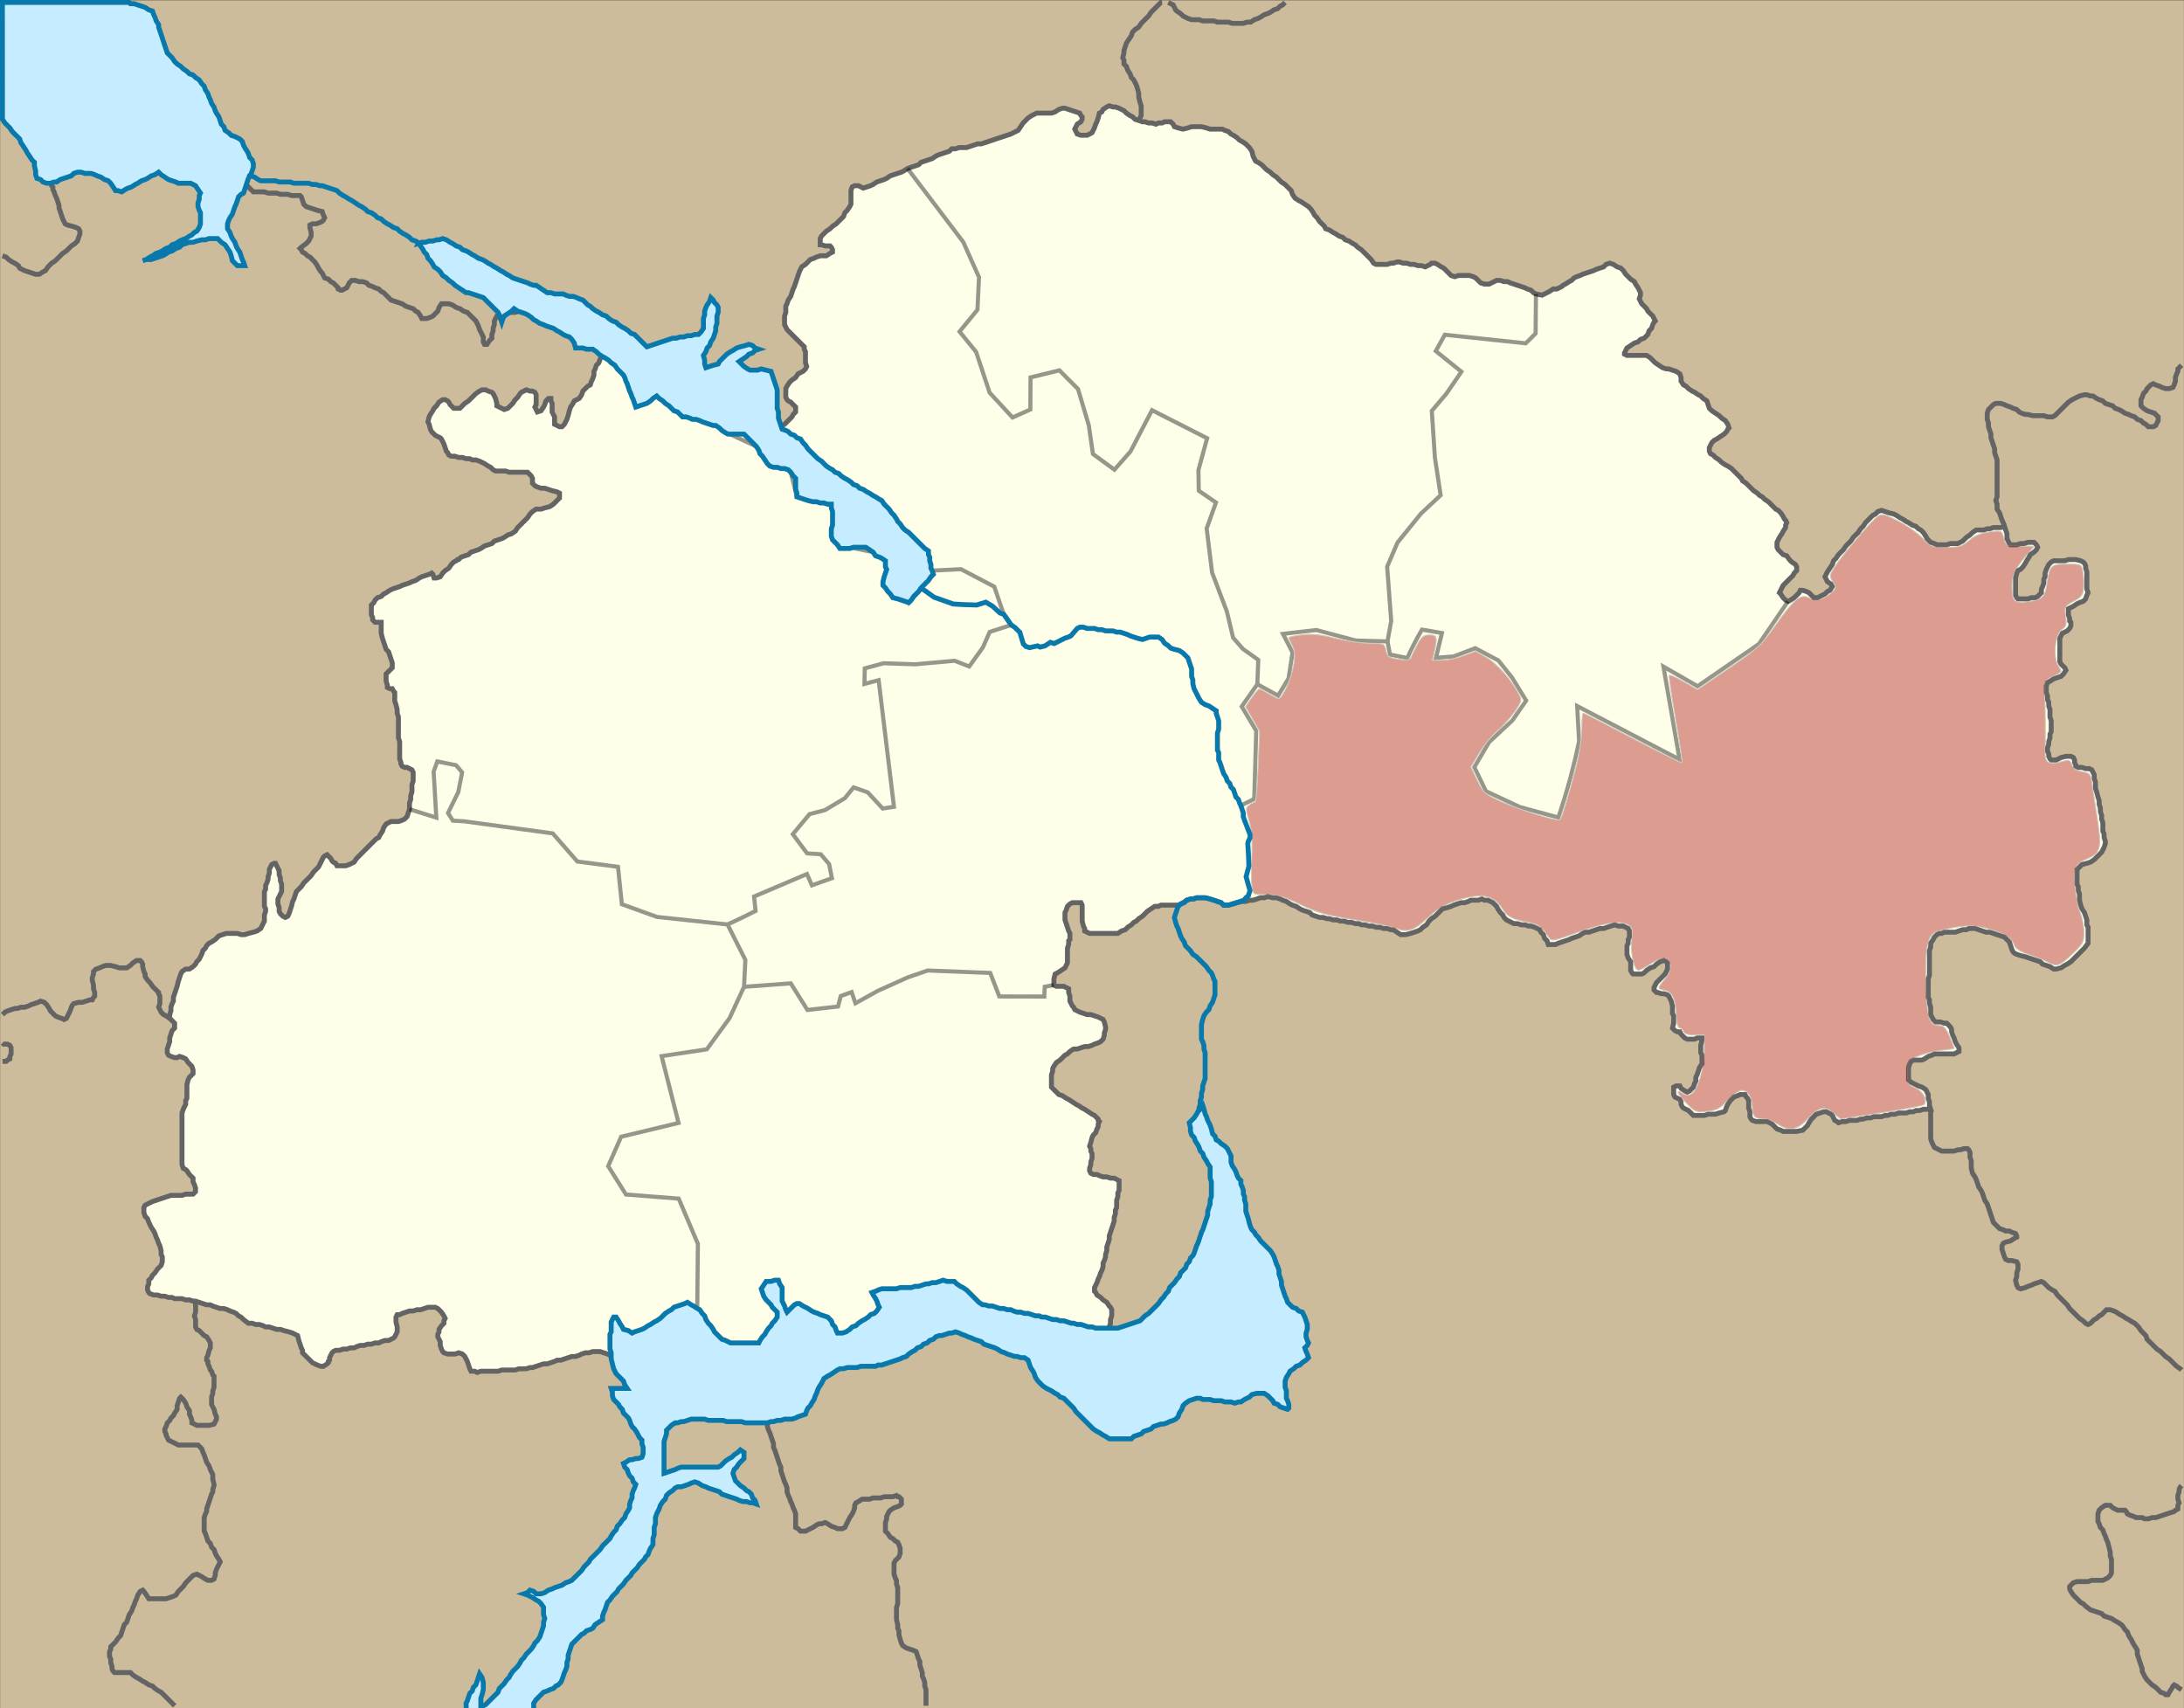 <?xml version="1.0" encoding="UTF-8" standalone="no"?>
<svg
   xmlns:dc="http://purl.org/dc/elements/1.1/"
   xmlns:cc="http://creativecommons.org/ns#"
   xmlns:rdf="http://www.w3.org/1999/02/22-rdf-syntax-ns#"
   xmlns:svg="http://www.w3.org/2000/svg"
   xmlns="http://www.w3.org/2000/svg"
   xmlns:sodipodi="http://sodipodi.sourceforge.net/DTD/sodipodi-0.dtd"
   xmlns:inkscape="http://www.inkscape.org/namespaces/inkscape"
   width="532.8"
   height="416.701"
   viewBox="0 0 426.24 333.361"
   id="svg2"
   version="1.1"
   inkscape:version="0.92.1 r15371"
   sodipodi:docname="Sinelnikovskiy rayon 2020.svg">
  <rect x="0" y="0" width="426.24" height="333.361" fill="#333333" stroke="none"/>
  <defs
     id="defs830">
    <inkscape:path-effect
       effect="spiro"
       id="path-effect4530"
       is_visible="true" />
    <inkscape:path-effect
       effect="spiro"
       id="path-effect4526"
       is_visible="true" />
    <inkscape:path-effect
       effect="spiro"
       id="path-effect4522"
       is_visible="true" />
    <inkscape:path-effect
       effect="spiro"
       id="path-effect4518"
       is_visible="true" />
    <inkscape:path-effect
       effect="spiro"
       id="path-effect4539"
       is_visible="true" />
    <inkscape:path-effect
       effect="spiro"
       id="path-effect4535"
       is_visible="true" />
    <inkscape:path-effect
       effect="spiro"
       id="path-effect4531"
       is_visible="true" />
  </defs>
  <sodipodi:namedview
     pagecolor="#ffffff"
     bordercolor="#666666"
     borderopacity="1"
     objecttolerance="10"
     gridtolerance="10"
     guidetolerance="10"
     inkscape:pageopacity="0"
     inkscape:pageshadow="2"
     inkscape:window-width="1280"
     inkscape:window-height="961"
     id="namedview828"
     showgrid="false"
     fit-margin-top="0"
     fit-margin-left="0"
     fit-margin-right="0"
     fit-margin-bottom="0"
     inkscape:zoom="1.7060056"
     inkscape:cx="349.19456"
     inkscape:cy="264.79582"
     inkscape:window-x="-8"
     inkscape:window-y="-8"
     inkscape:window-maximized="1"
     inkscape:current-layer="layer3" />
  <g
     inkscape:groupmode="layer"
     id="layer1"
     inkscape:label="base"
     transform="translate(-70.241,-438.414)"
     sodipodi:insensitive="true"
     style="display:inline">
    <rect
       style="opacity:0.785;fill:#f6e1b9;fill-opacity:1;stroke:none"
       id="rect7312"
       width="532.752"
       height="416.627"
       x="60.674"
       y="26.868"
       transform="matrix(0.8,0,0,0.8,21.727,416.97)" />
  </g>
  <g
     inkscape:groupmode="layer"
     id="layer2"
     inkscape:label="admin1"
     style="display:inline"
     sodipodi:insensitive="true"
     transform="translate(-48.514,-21.444)">
    <g
       transform="translate(276.515,21.924)"
       style="fill:#fefee9;fill-opacity:1;stroke:#646464;stroke-width:0.96;stroke-linecap:butt;stroke-linejoin:miter;stroke-opacity:1;stroke-dasharray:none"
       id="g5481" />
    <g
       transform="translate(267.634,21.924)"
       style="fill:#fefee9;fill-opacity:1;stroke:#646464;stroke-width:0.96;stroke-linecap:butt;stroke-linejoin:miter;stroke-opacity:1;stroke-dasharray:none"
       id="g5485" />
    <g
       transform="translate(270.754,44.964)"
       style="fill:#fefee9;fill-opacity:1;stroke:#646464;stroke-width:0.96;stroke-linecap:butt;stroke-linejoin:miter;stroke-opacity:1;stroke-dasharray:none"
       id="g5489" />
    <g
       transform="translate(167.315,42.085)"
       style="fill:#fefee9;fill-opacity:1;stroke:#646464;stroke-width:0.96;stroke-linecap:butt;stroke-linejoin:miter;stroke-opacity:1;stroke-dasharray:none"
       id="g5493" />
    <g
       transform="translate(57.634,21.924)"
       style="fill:#fefee9;fill-opacity:1;stroke:#646464;stroke-width:0.96;stroke-linecap:butt;stroke-linejoin:miter;stroke-opacity:1;stroke-dasharray:none"
       id="g5497" />
    <g
       transform="translate(57.634,30.565)"
       style="fill:#fefee9;fill-opacity:1;stroke:#646464;stroke-width:0.96;stroke-linecap:butt;stroke-linejoin:miter;stroke-opacity:1;stroke-dasharray:none"
       id="g5501" />
    <g
       transform="translate(81.634,89.125)"
       style="fill:#fefee9;fill-opacity:1;stroke:#646464;stroke-width:0.96;stroke-linecap:butt;stroke-linejoin:miter;stroke-opacity:1;stroke-dasharray:none"
       id="g5505" />
    <g
       transform="translate(48.994,30.565)"
       style="fill:#fefee9;fill-opacity:1;stroke:#646464;stroke-width:0.96;stroke-linecap:butt;stroke-linejoin:miter;stroke-opacity:1;stroke-dasharray:none"
       id="g5509" />
    <g
       transform="translate(194.914,196.405)"
       style="fill:#fefee9;fill-opacity:1;stroke:#646464;stroke-width:0.96;stroke-linecap:butt;stroke-linejoin:miter;stroke-opacity:1;stroke-dasharray:none"
       id="g5513" />
    <g
       transform="translate(86.674,275.365)"
       style="fill:#fefee9;fill-opacity:1;stroke:#646464;stroke-width:0.96;stroke-linecap:butt;stroke-linejoin:miter;stroke-opacity:1;stroke-dasharray:none"
       id="g5517" />
    <g
       transform="translate(194.914,290.485)"
       style="fill:#fefee9;fill-opacity:1;stroke:#646464;stroke-width:0.96;stroke-linecap:butt;stroke-linejoin:miter;stroke-opacity:1;stroke-dasharray:none"
       id="g5521" />
    <g
       transform="translate(436.355,92.725)"
       style="fill:#fefee9;fill-opacity:1;stroke:#646464;stroke-width:0.96;stroke-linecap:butt;stroke-linejoin:miter;stroke-opacity:1;stroke-dasharray:none"
       id="g5525" />
    <g
       transform="translate(420.994,124.165)"
       style="fill:#fefee9;fill-opacity:1;stroke:#646464;stroke-width:0.96;stroke-linecap:butt;stroke-linejoin:miter;stroke-opacity:1;stroke-dasharray:none"
       id="g5529" />
    <g
       transform="translate(425.315,237.924)"
       style="fill:#fefee9;fill-opacity:1;stroke:#646464;stroke-width:0.96;stroke-linecap:butt;stroke-linejoin:miter;stroke-opacity:1;stroke-dasharray:none"
       id="g5533" />
    <g
       transform="translate(452.435,311.365)"
       style="fill:#fefee9;fill-opacity:1;stroke:#646464;stroke-width:0.96;stroke-linecap:butt;stroke-linejoin:miter;stroke-opacity:1;stroke-dasharray:none"
       id="g5537" />
    <g
       transform="translate(76.594,220.165)"
       style="fill:#fefee9;fill-opacity:1;stroke:#646464;stroke-width:0.96;stroke-linecap:butt;stroke-linejoin:miter;stroke-opacity:1;stroke-dasharray:none"
       id="g5541" />
    <g
       transform="translate(48.994,208.884)"
       style="fill:#fefee9;fill-opacity:1;stroke:#646464;stroke-width:0.96;stroke-linecap:butt;stroke-linejoin:miter;stroke-opacity:1;stroke-dasharray:none"
       id="g5545" />
    <g
       transform="translate(48.994,224.964)"
       style="fill:#fefee9;fill-opacity:1;stroke:#646464;stroke-width:0.96;stroke-linecap:butt;stroke-linejoin:miter;stroke-opacity:1;stroke-dasharray:none"
       id="g5549" />
    <path
       inkscape:connector-curvature="0"
       id="path4505"
       d="m 271.475,45.205 0.479,0 0.72,0.24 0.721,0 0.719,0.24 0.48,-0.24 0.721,0 0.479,-0.24 1.2,0 0.481,0.48 0.239,0.48 0.721,0.24 0.96,0.24 0.96,-0.24 0.719,-0.24 1.92,0 0.96,0.24 0.72,0.24 2.4,0 0.48,0.239 0.72,0.241 0.48,0.48 0.48,0.239 0.72,0.481 0.481,0.48 0.479,0.24 0.72,0.48 0.721,0.72 0.479,0.719 0.24,0.96 0.48,0.96 0.48,0.241 0.72,0.48 0.96,0.96 0.721,0.48 0.479,0.48 0.72,0.479 0.96,0.96 0.721,0.481 1.2,1.2 0.239,0.72 0.48,0.72 0.72,0.48 0.481,0.24 1.439,0.96 0.481,0.48 0.479,0.719 0.24,0.481 0.48,0.479 0.48,0.721 0.96,0.96 0.24,0.48 0.72,0.24 0.72,0.48 0.48,0.24 0.72,0.48 0.72,0.24 0.48,0.48 0.72,0.24 0.721,0.479 0.479,0.241 0.481,0.48 0.719,0.48 1.92,1.92 0.48,0.72 0.48,0.24 2.16,0 0.72,-0.24 0.481,0 0.719,-0.24 0.48,0 0.721,0.24 0.719,0 0.72,0.24 0.721,0 0.719,0.24 0.72,0 0.72,0.24 0.96,-0.48 0.24,-0.24 0.72,0 0.48,0.24 0.72,0.48 0.48,0.24 1.44,1.44 0.721,0.24 0.719,-0.24 2.161,0 0.719,0.24 0.481,0.24 0.96,0.96 0.719,0.239 0.96,0 1.44,-0.719 0.721,0 0.719,0.24 0.72,0 0.48,0.24 2.88,0.96 0.48,0.239 0.721,0.241 0.479,0.48 0.48,0.24 1.201,0.24 1.439,-0.72 0.72,-0.481 0.721,0 0.96,-0.479 0.239,-0.24 0.48,-0.241 0.72,-0.479 0.48,-0.24 0.48,-0.48 0.48,-0.24 0.72,-0.24 0.481,-0.241 2.159,-0.719 0.48,-0.241 1.441,-0.479 0.479,-0.48 0.72,-0.24 0.721,0.24 0.719,0.48 0.72,0.24 0.481,0.48 0.479,0.719 0.96,0.96 0.721,0.481 0.239,0.479 0.48,0.721 0.48,0.96 0,0.48 -0.239,0.72 0.479,0.96 0.96,0.96 0.24,0.48 0.96,0.96 0.48,0.96 -0.239,0.24 -0.241,0.48 -0.24,0.72 -0.479,0.479 -0.241,0.721 -0.719,0.72 -0.721,0.24 -0.48,0.48 -0.719,0.24 -1.441,0.96 -0.48,0.96 0,0.24 0.48,0.24 3.84,0 0.72,0.48 0.96,0.96 1.44,0.96 0.72,0.24 0.48,0 1.44,0.479 0.721,0.481 0.239,0.72 0,0.719 0.48,0.721 0.48,0.24 0.48,0.48 0.72,0.48 0.48,0.239 0.72,0.481 0.481,0.24 0.479,0.48 0.72,0.48 0.48,1.44 0.48,0.48 1.44,0.96 0.481,0.48 0.719,0.48 0.48,0.72 0.24,0.719 -0.24,0.241 -0.239,0.48 -0.481,0.48 -1.44,0.96 -0.48,0.24 -0.48,0.479 -0.48,0.961 0,0.72 0.241,0.479 0.479,0.241 0.481,0.48 0.719,0.48 0.481,0.48 0.719,0.48 0.48,0.24 0.721,0.479 1.92,1.921 0.239,0.48 0.721,0.48 1.439,1.44 0.721,0.48 0.479,0.48 0.481,0.24 0.479,0.479 0.72,0.481 1.44,1.44 0.48,0.24 0.48,0.48 0.481,0.72 0.239,0.48 0.24,0.239 0.24,0.481 -0.24,0.479 0,0.481 -0.479,0.72 -0.241,0.48 -0.48,0.72 -0.479,0.96 0,0.96 0.239,0.48 0.961,0.96 0.719,0.239 0.48,0.721 0.48,0.48 0.72,0.48 0.24,0.48 0,0.72 -0.48,0.48 -0.239,0.48 -1.92,1.92 -0.721,1.44 0.24,0.24 0.481,0.72 0.479,0.48 0.481,0.24 0.479,-0.24 0.72,-0.48 0.96,-0.96 0.24,-0.48 0.481,0 0.719,0.239 0.48,0.241 0.961,0.96 0.719,0 1.44,-0.72 0.48,-0.481 0.48,-0.239 0.48,-0.721 -0.24,-0.479 -0.72,-0.481 -0.48,-0.96 0.48,-0.959 0.96,-1.44 0.241,-0.721 0.479,-0.479 0.481,-0.72 0.959,-0.96 0.48,-0.721 0.96,-0.959 0.48,-0.72 0.96,-0.96 0.48,-0.72 0.48,-0.48 0.48,-0.72 1.44,-1.441 0.481,-0.239 0.479,-0.48 0.72,-0.24 1.44,0.48 0.96,0.24 0.48,0.239 0.721,0.481 0.479,0.24 0.721,0.48 0.479,0.24 0.72,0.479 0.721,0.241 0.479,0.48 0.481,0.239 0.479,0.481 0.481,0.72 0.239,0.48 0.721,0.72 0.719,0.24 0.481,0.24 1.92,0 0.719,-0.24 1.44,0 0.96,-0.48 0.72,-0.72 0.72,-0.481 0.481,-0.479 0.719,-0.481 1.44,0 0.721,-0.239 0.479,0 0.72,-0.24 1.44,0 0.72,-0.24 0.48,1.44 0,0.96 0.48,0.96 0.24,0.24 1.2,0 0.72,-0.24 0.72,0 0.72,-0.24 1.201,0 0.479,0.48 0.24,0.48 -0.24,0.48 -0.479,0.48 -0.721,0.48 -0.239,0.48 -0.481,0.719 -0.24,0.481 -0.479,0.72 -0.481,0.48 -0.479,0.24 -0.241,0.48 -0.24,0.96 0,3.36 0.24,0.48 0.241,0.24 1.919,0 0.72,-0.24 0.72,0 0.48,-0.241 0.72,-0.719 0,-0.72 0.24,-0.481 0.241,-0.719 0,-0.72 0.239,-0.481 0,-0.719 0.24,-0.72 0.481,-0.96 0.479,-0.48 0.481,-0.241 2.16,0 0.719,-0.239 1.44,0 0.96,0.239 0.48,0.241 0.241,0.24 0.239,0.479 0,0.481 0.24,0.72 0,3.36 0.24,0.72 -0.24,0.48 -0.24,0.72 -0.48,0.48 -0.719,0.24 -0.481,0.24 -0.72,0.48 -0.96,0.48 0,1.2 0.241,0.72 0,0.48 0.239,0.239 0,0.721 -0.239,0.48 -0.481,0.48 -0.96,0.48 -0.479,0.959 0,4.561 0.239,0.48 0.721,0.72 0.239,0.48 -0.48,0.719 -0.48,0.481 -1.439,0.479 -0.721,0.481 -0.48,0.24 -0.24,0.72 0,1.2 0.24,0.72 0,0.719 0.241,0.481 0,0.72 0.239,0.719 0,1.441 0.24,0.72 0,2.16 -0.24,0.48 0,0.72 -0.239,0.72 0,0.48 -0.241,0.72 0,0.72 0.241,0.48 0,0.48 0.239,0.48 0.24,0.24 0.96,0 0.96,-0.48 0.96,-0.24 0.96,0 0.48,0.24 0.241,0.48 0,0.48 0.239,0.48 0,0.239 0.48,0.241 0.72,0 0.72,0.24 0.72,0 0.48,0.24 0.48,0.96 0,0.72 0.241,0.72 0,1.2 0.239,0.719 0.24,0.96 0.24,0.721 0,0.72 0.241,0.72 0,0.719 0.239,0.721 0,0.72 0.24,0.719 0,1.681 0.24,0.48 0,0.719 0.241,0.721 0,0.48 -0.241,0.72 -0.48,0.96 -1.44,1.44 -0.719,0.48 -0.721,0.239 -0.96,0.241 -0.96,0.96 0,2.879 0.24,0.481 0,0.72 0.241,0.719 0,1.201 0.239,0.96 0.24,0.72 0.481,0.72 0.479,1.439 0,0.96 0.24,0.481 0,3.12 -0.719,0.96 -2.641,2.64 -0.72,0.48 -0.479,0.239 -0.721,0.481 -0.96,0.24 -0.479,0 -0.721,-0.48 -1.44,-0.48 -0.48,-0.48 -2.88,-0.96 -0.96,-0.241 -0.72,-0.239 -0.48,-0.24 -0.239,-0.24 -0.241,-0.48 -0.48,-1.44 -0.96,-0.96 -2.88,-0.96 -0.72,0 -2.16,-0.72 -1.2,0 -0.48,0.239 -0.72,0 -1.44,0.481 -2.16,0 -0.479,0.24 -0.481,0 -0.479,0.239 -0.481,0.481 -0.24,0.48 -0.479,0.72 0,0.72 -0.241,0.719 0,4.801 -0.24,0.72 0,3.6 0.24,0.48 0,0.72 0.241,0.719 0,1.441 0.479,0.96 0.48,0.479 0.96,0 0.72,0.241 0.481,0 0.719,0.719 0.241,0.481 0,0.48 0.239,0.72 0.24,0.479 0.24,0.721 0.241,0.48 0.479,0.719 0,0.721 -0.96,0.48 -3.84,0 -0.48,0.24 -0.72,0.24 -0.72,0.48 -0.48,0.24 -1.68,0 -0.479,0.24 -0.241,0.48 -0.24,0.72 0,2.4 0.481,0.48 1.439,0.72 0.72,0.24 0.721,0.48 0.479,0.96 0,0.72 0.24,0.72 0,0.72 0.241,0.719 -1.441,0 -0.72,0.241 -0.719,0 -0.481,0.24 -0.72,0 -0.72,0.24 -1.44,0 -0.719,0.239 -0.721,0 -0.72,0.241 -0.479,0 -0.721,0.24 -1.44,0 -0.72,0.24 -0.72,0 -0.72,0.239 -0.48,0 -0.72,0.241 -1.439,0 -0.721,0.24 -0.72,0 -0.719,0.24 -0.241,-0.24 -0.48,-0.24 -0.48,-0.96 -0.24,-0.241 -0.96,-0.479 -0.479,0 -1.441,0.479 -0.96,0.96 -0.48,0.721 -0.239,0.48 -0.96,0.959 -1.201,0.241 -2.64,0 -0.48,-0.241 -0.719,-0.239 -0.96,-0.96 -0.96,-0.48 -2.161,0 -0.72,-0.24 -0.24,-0.241 -0.24,-0.479 0,-0.96 -0.24,-0.72 0,-1.44 -0.24,-0.48 -0.239,-0.24 -0.241,-0.48 -0.96,0 -0.48,0.24 -0.72,0.24 -0.72,0.72 -0.48,0.719 -0.239,0.481 -0.241,0.72 -0.24,0.24 -0.96,0.24 -0.719,0.239 -1.441,0 -0.72,0.241 -2.16,0 -0.96,-0.96 -0.96,-0.48 -0.24,-0.24 -0.24,-0.481 0,-0.479 -0.239,-0.481 -0.96,-0.479 -0.241,-0.48 0,-1.44 0.48,-0.24 0.721,0 0.239,0.479 0.721,0.481 0.479,0.24 0.48,-0.24 0.72,-0.72 0.24,-0.721 0.241,-0.479 0,-0.72 0.239,-0.48 0.48,-1.44 0.48,-0.72 0,-1.68 -0.239,-0.481 0,-1.439 0.239,-0.96 0,-0.481 -0.96,0 -0.48,0.241 -1.44,0 -0.479,-0.241 -0.721,-0.719 -0.239,-0.48 -0.481,0 -0.479,-0.24 -0.481,-0.48 0.24,-0.96 0,-1.44 -0.24,-0.48 0,-1.44 -0.24,-0.96 -0.48,-0.961 -0.24,-0.239 -0.72,-0.24 -0.48,0 -0.72,-0.24 -0.24,0 -0.479,-0.48 0,-0.48 0.479,-0.96 1.681,-1.68 0.479,-0.96 0,-1.2 -0.24,-0.24 -0.48,-0.241 -0.72,0.241 -0.72,0.48 -0.479,0.48 -0.721,0.24 -0.72,0.48 -0.479,0.48 -0.481,0.24 -1.68,0 -0.24,-0.24 -0.24,-0.48 0,-1.68 -0.48,-0.72 -0.24,-0.72 0,-1.681 0.24,-0.479 0,-0.72 0.24,-0.48 0,-1.2 -0.24,-0.48 -0.959,-0.48 -0.96,0 -0.721,-0.241 -2.159,0.721 -0.721,0 -2.16,0.72 -0.72,0 -0.479,0.24 -0.721,0.48 -1.44,0.48 -0.48,0.24 -2.16,0.72 -0.48,0.24 -1.44,0 -0.239,-0.72 -0.481,-0.48 -0.24,-0.721 -0.48,-0.479 -0.24,-0.481 -0.96,-0.479 -0.719,-0.24 -0.481,0 -0.72,-0.241 -0.719,0 -0.721,-0.239 -0.72,0 -1.44,-0.721 -0.48,-0.479 -0.24,-0.481 -0.479,-0.479 -0.481,-0.72 -0.24,-0.48 -0.72,-0.72 -0.96,-0.48 -0.72,0 -0.48,-0.241 -0.72,0.241 -1.44,0 -0.48,0.24 -0.719,0.24 -0.721,0 -1.44,0.48 -0.48,0.24 -0.72,0.24 -0.96,0.24 -1.44,1.44 -0.72,0.48 -0.479,0.48 -0.481,0.719 -0.72,0.481 -0.48,0.479 -0.48,0.241 -1.44,0.48 -0.96,0.239 -0.96,0 -1.439,-0.96 -0.481,0 -0.72,-0.239 -0.72,0 -0.72,-0.24 -0.72,0 -0.719,-0.24 -0.721,0 -0.72,-0.241 -0.72,0 -0.48,-0.239 -0.72,0 -0.72,-0.24 -0.72,0 -0.72,-0.24 -0.72,0 -0.719,-0.241 -0.721,0 -0.72,-0.239 -0.479,0 -0.721,-0.24 -0.72,0 -1.44,-0.481 -0.48,-0.479 -1.44,-0.48 -0.48,-0.24 -0.719,-0.48 -0.721,-0.24 -0.48,-0.241 -0.72,-0.479 -0.72,-0.24 -0.479,-0.241 -0.721,-0.239 -0.72,0 -0.96,-0.24 -0.72,0.24 -0.72,0 -1.44,0.48 -0.719,0 -0.721,0.24 -0.72,0 -0.96,0.24 -0.72,0.239 -0.96,0.241 -0.959,0 -0.481,-0.48 -2.16,-0.721 -0.96,-0.239 -1.68,0 -0.48,0.239 -0.72,0 -0.72,0.241 -1.44,0.96 -3.6,0 -0.48,0.24 -0.72,0 -1.439,0.96 -0.96,0.96 -0.721,0.48 -0.48,0.48 -0.48,0.24 -0.479,0.479 -0.721,0.481 -0.48,0.479 -0.719,0.241 -0.721,0.48 -5.52,0 -0.96,-0.48 0,-0.48 -0.24,-0.48 -0.24,-0.96 0,-3.12 -0.239,-0.48 -1.681,0 -0.479,0.239 -0.481,0.481 -0.24,0.72 -0.239,0.48 0,1.439 0.719,2.161 0.241,0.48 0,1.2 -0.241,0.24 0,0.72 -0.24,0.72 0,2.88 -0.479,0.96 -1.441,0.96 -0.479,0.24 -0.241,0.96 0,1.2 0.48,0.239 1.44,0 0.96,0.481 0,0.72 0.241,0.719 0,0.961 0.479,0.96 0.24,0.239 0.24,0.481 0.96,0.479 1.44,0.481 0.721,0 1.439,0.479 0.96,0.481 0.24,0.479 0.24,0.96 0,0.481 -0.24,0.72 0,0.48 -0.24,0.72 -0.479,0.48 -0.481,0.239 -0.72,0.241 -0.48,0.24 -0.72,0.24 -0.72,0 -1.44,0.48 -0.72,0 -0.719,0.48 -0.481,0.48 -0.479,0.24 -0.96,0.96 -0.721,0.48 -0.48,0.72 -0.24,0.479 0,0.481 -0.24,0.72 0,2.4 1.44,1.44 0.72,0.24 0.72,0.48 0.48,0.239 1.44,0.96 0.48,0.241 0.72,0.48 0.48,0.239 1.44,0.96 0.48,0.241 0.72,0.719 0,0.241 0.24,0.24 -0.24,0.48 0,0.48 -0.24,0.48 -0.239,0.72 -0.481,0.479 -0.24,0.481 -0.239,0.96 -0.241,0.72 0.241,0.48 0,0.48 0.239,0.48 0,0.96 -0.239,0.72 0,0.48 -0.241,0.72 0,0.479 0.241,0.481 0.479,0.24 0.72,0 0.48,0.239 0.72,0.241 0.72,0 0.72,0.24 0.72,0 0.96,0.479 0,1.921 -0.24,0.48 0,0.719 -0.239,0.721 0,1.44 -0.241,0.48 0,0.72 -0.24,0.72 0,0.72 -0.96,2.88 0,0.72 -0.48,1.44 0,0.72 -0.24,0.72 0,0.48 -0.24,0.72 -0.24,0.479 0,0.721 -0.24,0.72 -0.239,0.479 -0.241,0.721 -0.24,0.48 -0.24,0.72 -0.48,0.96 0,0.72 0.241,0.24 0.239,0.48 0.721,0.48 0.479,0.48 0.72,0.48 0.48,0.72 0.24,0.24 0.241,0.48 0,1.2 -0.241,0.719 0,0.721 -0.24,0.72 -0.24,0.96 0,0.479 -0.24,0.481 -0.48,0.48 -0.48,0.72 -0.239,0.24 -0.96,0.239 -0.721,0 -0.72,-0.239 -3.36,0 -0.72,-0.24 -1.439,0 -0.721,-0.24 -0.72,0 -1.44,-0.48 -0.72,0 -0.72,-0.24 -0.719,0 -0.721,-0.24 -0.72,0 -1.439,-0.481 -0.721,0 -1.439,-0.479 -0.481,-0.24 -1.439,-0.48 c 0,0 -0.481,-0.24 -0.481,-0.24 l -0.72,-0.24 -0.719,-0.48 -0.481,-0.24 -0.72,-0.24 -0.48,-0.241 -1.439,-0.479 -0.481,-0.24 -0.72,-0.241 -0.719,0 -0.721,-0.239 -1.44,0 -0.72,-0.24 -1.199,0 -0.481,0.24 -0.72,0.239 -0.48,0.241 -0.72,0.24 -0.72,0.479 -0.48,0.241 -1.439,0.48 -0.481,0.48 -1.439,0.48 -0.481,0.239 -0.72,0.481 -0.719,0.24 -0.481,0.239 -0.72,0.241 -0.72,0.48 -0.48,0.24 -0.719,0.24 -0.481,0.48 -2.16,0.72 -0.48,0 -0.72,0.24 -0.72,0 -1.439,0.479 -0.721,0 -0.72,0.241 -0.479,0 -1.441,0.48 -0.72,0 -0.72,0.239 -0.72,0 -0.479,0.241 -0.721,0 -2.159,0.719 -0.721,0 -0.48,0.241 -2.16,0.719 -0.48,0.241 -2.159,0.72 -0.481,0.24 -2.16,0.72 -0.479,0.239 -1.441,0.481 -0.72,0 -0.719,0.24 -1.441,0 -0.719,0.239 -2.161,0 -0.719,-0.239 -2.161,0 -0.72,-0.24 -1.199,0 -0.721,-0.24 -2.159,0 -0.721,-0.241 -0.48,-0.239 -0.72,-0.24 -0.72,0 -0.72,-0.24 -0.48,-0.24 -2.159,-0.72 -0.481,-0.24 -0.72,-0.241 -0.72,0 -0.72,-0.239 -0.479,-0.24 -2.161,-0.72 -0.48,-0.24 -0.72,-0.24 -0.72,0 -0.72,-0.241 -0.48,-0.239 -1.44,-0.48 -1.44,0 -0.719,0.24 -0.721,0 -0.72,0.24 -0.48,0.239 -0.72,0.241 -0.72,0 -2.16,0.719 -0.72,0 -0.48,0.241 -1.439,0.48 -0.721,0 -2.159,0.72 -0.481,0 -0.72,0.24 -1.44,0 -0.72,0.24 -2.639,0 -0.721,0.24 -3.359,0 -0.721,0.24 -0.48,-0.24 -0.719,0 -0.241,-0.48 -0.48,-1.44 -0.48,-0.96 -0.48,-0.48 -0.72,-0.24 -0.719,0.24 -1.441,0 -0.72,-0.24 -0.24,-0.24 -0.24,-0.48 -0.239,-0.721 0,-0.719 -0.481,-0.96 0,-0.481 0.24,-0.479 0,-0.481 0.48,-0.719 0.48,-0.48 0,-0.48 0.241,-0.48 -0.241,-0.48 -0.48,-0.72 -0.72,-0.72 -0.479,-0.24 -1.441,0 -1.44,0.48 -0.72,0 -0.72,0.24 -0.719,0 -1.441,0.48 -0.479,0.239 -0.481,0 -0.24,0.481 0,0.96 0.24,0.96 0,0.96 -0.48,0.96 -0.239,0.24 -0.96,0.48 -0.721,0 -0.72,0.24 -0.479,0.24 -0.721,0 -0.72,0.24 -0.72,0 -0.72,0.239 -0.72,0 -0.72,0.241 -0.48,0.24 -0.72,0 -0.72,0.24 -0.719,0 -0.721,0.239 -0.72,0 -0.48,0.241 -0.239,0.24 -0.481,0.96 0,0.479 -0.24,0.241 0,0.24 -0.239,0.24 -0.721,0.48 -0.48,0 -0.719,-0.241 -0.96,-0.479 -1.921,-1.92 0,-0.481 -0.239,-0.479 -0.481,-1.44 -0.24,-0.96 -0.96,-0.48 -0.72,-0.24 -0.96,-0.24 -0.72,-0.241 -0.719,0 -1.441,-0.479 -0.719,0 -0.481,-0.24 -0.72,-0.241 -0.719,0 -0.721,-0.239 -0.72,0 -0.96,-0.721 -0.48,-0.479 -0.48,-0.24 -0.48,-0.48 -0.48,-0.24 -0.719,-0.24 -0.481,-0.24 -0.72,-0.24 -0.719,0 -1.441,-0.48 -0.48,-0.24 -0.72,0 -2.16,-0.72 -0.48,0 -0.719,-0.24 -0.721,0 -0.72,-0.241 -1.44,0 -0.48,-0.239 -0.719,0 -0.721,-0.24 -0.72,0 -0.72,-0.24 -0.719,0 -0.721,-0.241 -0.24,-0.239 -0.239,-0.48 0,-0.72 0.239,-0.481 0,-0.719 0.48,-0.48 0.24,-0.48 0.48,-0.481 0.48,-0.719 0.72,-0.72 0.24,-0.72 0,-0.96 -0.24,-0.48 0,-0.72 -0.24,-0.96 -0.239,-0.48 -0.241,-0.72 -0.24,-0.481 -0.24,-0.719 -0.239,-0.48 -0.481,-0.721 -0.48,-0.96 -0.239,-0.719 -0.48,-0.48 -0.24,-0.72 0,-0.96 0.24,-0.48 1.44,-0.721 3.6,-1.199 2.16,0 0.72,-0.24 1.44,0 0.48,-0.481 0,-0.719 -0.239,-0.72 -0.241,-0.48 0,-0.72 -0.719,-0.72 -0.481,-0.721 -0.24,-0.239 -0.48,-0.24 -0.24,-0.72 0,-10.08 0.24,-0.721 0.48,-0.96 0,-0.719 0.24,-0.48 0,-2.64 0.24,-0.96 0.241,-0.48 0.719,-0.721 0,-0.719 -0.24,-0.72 -0.72,-0.72 -0.48,-0.72 -0.48,-0.241 -0.72,-0.239 -0.48,0.239 -0.48,0 -0.72,-0.239 -0.479,-0.24 -0.241,-0.481 0,-0.719 0.48,-1.44 0,-0.721 0.48,-1.439 0.48,-0.48 0,-0.96 -0.96,-0.96 0,-0.72 0.24,-0.72 0,-0.721 0.24,-0.719 0.241,-0.48 0,-0.72 0.719,-2.161 0.241,-0.96 0.479,-1.439 0.24,-0.48 0.72,-0.48 0.721,0 0.719,-0.48 0.48,-0.48 0.24,-0.48 0.481,-0.48 0.479,-0.96 0.24,-0.721 0.48,-0.479 0.24,-0.481 0.481,-0.479 0.479,-0.24 0.721,-0.48 0.719,-0.72 1.44,-0.48 2.16,0 0.72,0.239 0.72,0 0.72,-0.239 0.96,-0.24 0.72,-0.24 0.721,-0.48 0.719,-1.44 0,-1.201 0.241,-0.719 0,-0.48 -0.241,-0.48 0,-2.88 0.241,-0.481 0,-0.719 0.239,-0.48 0.24,-0.72 0,-0.48 0.24,-0.721 0,-0.719 0.48,-0.96 0.48,-0.241 0.24,0 0.72,1.441 0,0.72 0.24,0.72 0,0.48 0.241,0.719 0,1.441 -0.721,1.439 0,0.96 0.24,0.721 0,0.72 0.24,0.48 0.48,0.48 0.48,0.24 0.48,-0.24 0.24,-0.48 0.481,-1.44 0.239,-0.96 0.24,-0.481 0.481,-1.439 0.96,-0.96 0.479,-0.72 1.44,-1.44 0.48,-0.72 0.96,-0.96 0.96,-1.92 0.24,-0.24 0.481,-0.24 0.719,0.719 0.241,0.481 0.239,0.24 0.48,0.239 0.24,0.481 1.68,0 0.72,-0.24 0.96,-0.48 0.48,-0.721 3.84,-3.839 0.481,-0.241 0.239,-0.479 0.48,-0.72 0.241,-0.721 0.479,-0.719 0.96,-0.48 1.44,0 0.72,-0.24 0.481,-0.24 0.479,-0.48 0.481,-1.44 0,-1.2 0.239,-0.72 0,-0.72 0.24,-0.721 0,-1.439 0.24,-0.721 0,-1.679 -0.24,-0.48 -0.96,-0.48 -0.479,0 -0.481,-0.241 -0.24,-0.479 0,-0.24 -0.239,-0.72 0,-3.36 -0.241,-0.72 0,-4.08 -0.24,-0.72 0,-0.721 -0.24,-0.96 -0.24,-0.719 0,-1.68 -0.239,-0.24 -0.241,-0.481 -0.48,0 -0.48,-0.239 0,-0.48 -0.24,-0.72 0,-1.441 1.2,-1.199 0,-0.96 -0.719,-2.16 -0.481,-0.48 -0.72,-2.161 -0.24,-0.959 0,-2.161 -1.2,0 -0.48,-0.479 0,-0.481 -0.24,-0.479 0,-1.92 0.481,-0.48 0.239,-0.48 0.48,-0.48 0.72,-0.241 0.481,-0.479 0.479,-0.24 0.72,-0.48 0.48,-0.24 1.441,-0.481 0.479,-0.239 1.441,-0.48 0.479,-0.241 0.72,-0.239 0.721,-0.48 0.479,-0.241 1.44,-0.479 0.48,-0.24 0.24,0.24 0.24,0.72 0.48,0 0.721,-0.241 0.479,-0.719 0.481,-0.48 0.719,-0.48 0.48,-0.72 0.48,-0.48 0.48,-0.241 0.24,-0.239 0.24,0 0.481,-0.48 1.439,-0.48 0.481,-0.48 1.439,-0.48 0.481,-0.24 0.719,-0.481 1.441,-0.479 0.479,-0.48 1.441,-0.48 0.479,-0.24 0.72,-0.481 0.721,-0.239 0.719,-0.48 0.48,-0.72 1.921,-1.92 0.479,-0.72 0.481,-0.48 0.719,-0.48 0.96,0 0.72,-0.24 0.96,-0.24 0.721,-0.481 1.199,-1.199 0,-0.96 -0.48,-0.24 -0.96,-0.24 -1.44,-0.48 -0.72,0 -0.719,-0.24 -0.481,-0.24 -0.479,-0.48 0,-0.96 -0.241,-0.48 -0.719,-0.72 -3.601,0 -0.72,-0.24 -1.92,0 -0.48,-0.24 -0.48,-0.48 -0.48,-0.24 -0.72,-0.481 -0.96,-0.479 -0.719,-0.24 -0.721,0 -0.48,-0.241 -0.719,0 -0.721,-0.239 -0.72,0 -0.719,-0.24 -0.721,0 -0.48,-0.24 -0.24,-0.48 -0.24,-0.24 -0.48,-1.44 -0.48,-0.96 -0.239,-0.241 -0.96,-0.479 -0.721,-0.72 -0.239,-0.48 -0.241,-0.96 -0.24,-0.48 0.24,-0.96 0.241,-0.48 0.479,-0.72 0.24,-0.48 0.48,-0.48 0.48,-0.721 0.72,-0.479 0.481,0 0.479,0.24 0.24,0.239 0.241,0.481 0.719,0.72 1.2,0 0.96,-0.96 0.72,-0.48 1.441,-1.44 0.719,-0.48 0.48,-0.24 0.721,0 0.479,0.24 0.721,0.239 0.239,0.241 0.48,0.96 0.241,0.96 0,0.48 1.439,0.72 0.72,-0.24 0.96,-0.96 0.48,-0.72 0.48,-0.481 0.48,-0.719 0.24,-0.241 0.96,-0.479 0.72,0.24 0.481,0 0.479,0.239 0.24,0.481 0,1.92 -0.24,0.479 0.481,0.96 0.719,-0.239 0.48,-0.721 0.24,-0.479 0.24,-0.72 0.48,-0.48 0.48,0 0,0.48 0.24,0.48 0,1.679 0.48,0.961 0,1.44 0.96,0.48 0.48,0 0.48,-0.48 0.48,-0.96 0.241,-0.72 0.239,-0.96 0.24,-0.721 0.481,-0.719 0.239,-0.48 0.96,-0.48 0.48,-0.72 0.24,-0.72 0.96,-0.96 0.48,-0.24 0.24,-0.721 0.24,-0.479 0.241,-0.72 0,-0.721 0.239,-0.479 0.24,-0.72 0.481,-0.48 0.239,-0.72 0.48,-0.72 0.48,-0.48 0.48,-0.72 0.241,-0.48 0.479,0.24 0.96,0.96 0.721,0.48 0.479,0.24 0.72,0.48 0.48,0.479 0.72,0.481 0.481,0.479 0.719,0.241 0.48,0.48 0.72,0.48 0.48,0.48 0.721,0.239 0.479,0.481 1.441,0.96 0.479,0.48 0.72,0.24 0.48,0.48 0.72,0.24 0.721,-0.24 1.439,0 0.96,0.96 0.72,0.479 0.48,0.481 0.96,0.479 0.72,0.241 0.721,0 0.719,0.24 0.72,0 0.72,0.24 0.721,0 0.719,0.239 0.72,0 0.72,0.481 0.48,0.24 0.72,0.239 0.48,0.481 0.72,0.24 0.481,0.48 0.239,0.72 1.44,1.44 0.48,0.719 0.24,0.481 0.72,0 0.72,0.24 0.48,-0.48 0.48,-0.241 0.72,-0.479 0.481,-0.481 0.479,-0.239 0.72,-0.48 1.44,-1.44 0.241,-0.48 0.479,-0.481 0,-0.96 -0.96,-0.96 -0.479,-0.239 -0.241,-0.24 -0.24,-0.481 0,-1.679 0.24,-0.48 0.48,-0.72 0.48,-0.48 0.72,-0.48 0.48,-0.72 0.96,-0.481 0.48,-0.479 0.24,-0.481 -0.24,-0.719 0,-2.16 -0.239,-0.48 0,-0.48 -3.361,-3.36 -0.48,-0.96 0,-1.68 0.24,-0.72 0,-1.2 0.24,-0.48 0.241,-0.721 0.479,-0.719 0.481,-1.441 0.239,-0.479 0.961,-2.88 0.479,-0.96 0.72,-0.48 0.96,-0.96 0.721,-0.241 0.479,-0.239 0.72,-0.24 1.2,0 0.721,-0.481 0.479,-0.239 0,-0.48 -0.24,-0.48 -0.239,-0.24 -0.961,0 -0.72,-0.24 -0.24,0 0,-1.201 0.24,-0.479 0.96,-0.96 0.721,-0.48 0.479,-0.48 0.72,-0.48 1.44,-1.44 0.241,-0.721 0.479,-0.479 0.481,-0.72 0.239,-0.48 0,-2.64 0.24,-0.721 0.481,-0.239 0.719,0 0.96,0.48 1.441,-0.48 0.479,-0.24 0.72,-0.481 1.44,-0.479 0.48,-0.24 0.72,-0.48 2.161,-0.72 0.479,-0.24 0.72,-0.48 2.16,-0.72 0.48,-0.48 2.161,-0.72 0.719,-0.481 0.48,-0.239 2.16,-0.721 0.48,-0.479 0.72,0 0.72,-0.24 1.44,0 2.161,-0.72 0.719,0 5.76,-1.92 1.44,-0.721 0.96,-1.439 0.96,-0.96 0.72,-0.481 0.96,-0.479 2.88,0 0.721,-0.24 0.719,-0.48 0.72,-0.24 0.481,0 2.879,0.96 0.241,0.479 0.239,0.241 0,0.48 -0.239,0.48 -0.721,0.48 -0.48,0.96 0.48,0.96 0.721,0.239 1.199,0 0.96,-0.479 0.48,-0.96 0.241,-0.72 0.239,-0.48 0.24,-0.72 0.24,-0.96 0.48,-0.24 0.24,-0.48 0.721,-0.48 0.479,-0.24 0.72,0.24 0.48,0 0.72,0.24 0.96,0.48 0.481,0.48 0.719,0.479 0.48,0.241 0.48,0.48 0.72,0.239 c 0,0 0.721,0.241 0.721,0.241 z"
       style="fill:#fefee9;fill-opacity:1;stroke:#646464;stroke-width:0.96;stroke-linecap:butt;stroke-linejoin:miter;stroke-opacity:1;stroke-dasharray:none" />
    <path
       id="path5555"
       style="fill:none;stroke:#646464;stroke-width:0.96;stroke-linecap:butt;stroke-linejoin:miter;stroke-opacity:1;stroke-dasharray:none"
       d="m 299.315,21.924 -0.481,0.481 -0.479,0.24 -0.481,0.48 -0.72,0.24 -0.719,0.479 -0.481,0.241 -0.72,0.24 -0.719,0.48 -0.481,0.24 -0.719,0.24 -0.721,0.48 -0.72,0 -0.72,0.239 -0.48,0 -0.72,0 -0.96,0 -0.72,-0.239 -0.72,0 -0.72,0 -0.72,0 -0.719,-0.24 -0.721,0 -0.72,0 -0.72,0 -0.719,-0.24 -0.721,0 -0.72,0 -0.719,-0.24 -0.481,-0.24 -0.479,-0.24 -0.481,-0.48 -0.72,-0.48 -0.24,-0.24 -0.479,-0.96 -0.481,-0.24 c 10e-6,0 -0.479,-0.241 -0.479,-0.241 m -1.2,0 -0.241,0 -0.48,0.481 -0.48,0.479 -0.48,0.481 -0.48,0.479 -0.48,0.721 -0.48,0.48 -0.48,0.48 -0.48,0.479 -0.48,0.721 -0.72,0.48 -0.48,0.48 -0.239,0.72 -0.481,0.72 -0.479,0.719 -0.241,0.721 -0.24,0.72 0,0.48 -0.24,0.96 0.24,0.48 0,0.719 0.481,0.481 0.239,0.72 0.48,0.719 0.241,0.721 0.479,0.48 0.48,0.959 0.241,0.721 0.239,0.96 0,0.72 0.24,0.96 0.24,0.72 0,0.96 0,0.48 0,0.479 -0.48,0.96 M 57.634,30.565 l 0,-2.16 0.24,-0.72 0,-5.761 M 167.315,89.125 l -0.241,-0.72 -0.48,-0.481 -0.48,-0.719 -0.24,-0.48 -0.479,-0.721 -0.241,-0.479 -0.48,-0.24 -1.44,-0.96 -0.96,-0.24 -4.08,0 -0.96,-0.241 -0.719,-0.479 -0.481,-0.481 -0.719,-0.479 -0.481,-0.72 -0.479,-0.48 -0.721,-0.48 -0.72,0 -0.72,0.239 -0.719,0 -0.721,0.241 -0.239,0.48 -0.721,0.48 -0.72,0.24 -1.44,0 -0.48,0.24 -0.96,0.239 -0.719,0.241 -0.481,0.96 0,0.72 -0.24,0.72 0,0.479 -0.239,0.721 0,0.72 -0.481,0.479 -0.48,0.721 -0.48,0 -0.24,-0.48 0,-0.96 -0.72,-1.44 -0.24,-0.72 -0.479,-0.96 -1.681,-1.68 -0.72,-0.24 -0.72,-0.48 -0.72,-0.24 -0.72,-0.481 -0.72,-0.239 -1.44,0 -0.48,0.72 -0.24,0.72 -0.96,0.96 -0.479,0.24 -0.721,0.24 -0.96,0 -0.24,-0.48 -0.48,-0.72 -0.48,-0.24 -0.48,-0.48 -1.44,-0.48 -0.72,-0.48 -2.16,-0.721 -1.439,-1.439 -0.481,-0.24 -0.479,-0.481 -0.721,-0.239 -0.48,-0.24 -0.719,-0.24 -0.481,-0.48 -0.719,-0.24 -0.721,0 -0.72,-0.24 -0.72,0 -0.48,0.48 -0.48,0.96 -0.96,0.48 -0.24,0 -0.479,-0.241 0,-0.239 -0.961,-0.96 -0.48,-0.24 -0.48,-0.481 -0.72,-0.239 -0.479,-0.96 -0.241,-0.24 -0.48,-0.72 -0.239,-0.48 -0.481,-0.72 -0.96,-0.96 -0.479,-0.24 -0.481,-0.481 -0.48,-0.239 -0.239,-0.48 -0.241,-0.241 0.241,-0.239 0.959,-0.721 0.48,-0.479 0.48,-0.96 0,-0.72 -0.24,-0.961 0,-0.479 0.481,-0.24 0.719,0 0.72,-0.241 0.481,-0.239 0.239,-0.24 0.24,-0.481 -0.24,-0.479 -0.239,-0.72 -0.96,-0.24 -2.161,-0.72 -0.48,-0.48 -0.479,-1.441 -0.241,-0.239 -1.679,0 -0.721,-0.24 -1.44,0 -0.719,-0.24 -1.681,0 -0.72,-0.241 -2.16,0 -1.2,-1.199 -0.239,-0.48 -0.481,-0.72 -0.48,-0.96 -0.239,-0.24 -0.241,-0.96 -0.48,-0.72 -0.239,-0.48 -0.481,-0.48 -0.24,-0.721 -0.48,-0.479 -0.48,-0.72 -0.72,-0.721 -0.72,-0.479 -0.48,-0.48 -0.72,-0.48 -0.48,-0.48 -0.72,-0.241 -0.96,-0.96 -0.72,-0.479 -0.48,-0.481 -0.72,-0.479 -0.479,-0.481 -0.721,-0.479 -0.48,-0.24 -0.72,-0.48 -0.48,-0.48 -0.719,-0.48 -0.481,-0.48 -0.72,-0.24 -0.719,-0.48 -0.481,-0.24 -0.72,-0.24 -0.719,-0.48 -0.721,-0.24 -0.479,-0.24 -0.721,-0.48 -0.72,-0.24 -0.479,-0.24 -0.721,-0.48 -1.44,-0.48 -0.48,-0.48 -1.44,-0.48 -0.721,-0.48 -0.479,-0.24 -0.72,-0.24 -0.721,-0.481 -0.479,-0.239 -0.72,-0.24 -0.721,-0.481 -0.72,-0.239 -0.48,-0.24 -0.72,-0.481 -1.44,-0.479 -0.48,-0.481 -1.439,-0.479 -0.48,-0.481 -1.44,-0.479 -0.72,-0.48 -0.479,-0.24 -0.721,-0.24 m -8.64,40.8 0.72,0.24 0.48,0.48 0.72,0.48 0.48,0.24 0.72,0.48 0.24,0.48 0.96,0.48 2.16,0.719 0.72,0 0.72,-0.479 0.48,-0.24 0.479,-0.72 0.72,-0.72 0.721,-0.48 1.44,-1.441 0.721,-0.479 0.96,-0.96 0.72,-0.481 0.479,-0.479 0.48,-1.44 0,-0.48 -0.24,-0.48 -0.479,-0.241 -0.721,-0.239 -0.96,-0.24 -0.479,-0.24 -0.48,-0.96 -0.72,-2.161 0,-0.479 -0.48,-1.44 -0.239,-0.48 -0.24,-0.721 -0.24,-0.479 0,-0.481 -0.24,-0.239 0,-5.761 -0.239,-0.96 0,-0.479 -0.24,-0.72 0,-0.72 -0.72,-2.161 -0.24,-0.479 -0.24,-0.72 -0.24,-0.48 -0.239,-0.241 -0.24,-0.479 -0.24,-0.24 -0.72,-0.48 -1.2,-1.2 0,-1.2 0.24,-0.72 0.24,-0.48 1.44,-4.321 0.24,-0.479 0.72,-2.16 0.24,-0.48 0,-0.721 0.479,-1.439 m 171.6,323.76 0,-3.12 -0.24,-0.72 0,-0.72 -0.24,-0.72 -0.239,-0.48 0,-0.721 -0.481,-1.439 0,-0.72 -0.24,-0.48 -0.479,-1.44 -0.481,-0.24 -1.439,-0.48 -0.721,-0.48 -0.239,-0.48 -0.241,-0.72 -0.24,-0.96 0,-0.72 -0.24,-0.48 0,-0.72 -0.239,-0.96 0,-2.4 0.239,-0.72 0,-3.12 -0.239,-0.72 0,-0.721 -0.241,-0.479 -0.24,-0.72 0,-2.16 0.24,-0.481 0.72,-0.719 0.24,-0.72 0,-0.96 -0.24,-0.721 -0.24,-0.479 -0.48,-0.24 -0.48,-0.48 -0.48,-0.24 -0.48,-0.72 -0.479,-0.48 0,-1.68 0.239,-0.721 0,-0.479 0.48,-0.96 0.24,-0.24 0.72,-0.48 0.72,-0.24 0.48,-0.24 0.241,-0.241 0,-0.96 -0.481,-0.479 -0.24,0 -0.239,-0.24 -0.721,0.24 -1.68,0 -0.719,0.24 -1.441,0 -0.72,0.239 -1.44,0 -0.72,0.481 -0.48,0.24 -0.239,0.48 0,0.48 -0.241,0.72 -0.24,0.479 -0.479,0.721 -0.96,1.92 -0.481,0.24 -0.96,0 -0.479,-0.24 -0.721,-0.24 -0.72,-0.48 -0.48,-0.24 -0.72,0.24 -0.479,0 -0.481,0.24 -0.72,0.48 -1.44,0.72 -0.96,0 -0.48,-0.48 -0.48,-0.24 0,-2.641 -0.24,-0.719 -0.239,-0.48 -0.241,-0.721 -0.24,-0.479 -0.24,-0.72 -0.239,-0.48 -0.241,-0.72 0,-0.721 -0.24,-0.719 -0.24,-0.48 -0.72,-2.16 0,-0.72 -0.24,-0.48 -0.96,-2.88 -0.239,-0.481 0,-0.719 -0.721,-2.16 -0.239,-0.48 -0.241,-0.721 0,-0.719 -0.48,-1.44 -0.24,-0.48 -0.96,-2.88 -0.239,-0.481 -0.241,-0.719 -0.48,-0.72 -0.48,0.159 -0.608,-2.025 M 439.714,124.165 l -0.239,-0.72 -0.241,-0.481 -0.48,-1.439 -0.48,-0.72 0,-0.961 -0.24,-0.719 0.24,-0.72 0,-7.2 -0.48,-1.44 0,-0.72 -0.72,-2.161 0,-0.719 -0.48,-1.44 0,-0.721 -0.239,-0.719 0,-1.2 0.239,-0.72 0.96,-0.96 0.48,-0.24 0.96,0 0.72,0.24 0.48,0.24 0.72,0.239 0.481,0.241 0.719,0.24 0.48,0.479 0.48,0.241 0.72,0.24 0.48,0 0.96,0.24 2.161,0 0.719,0.24 0.96,0 0.48,-0.24 2.64,-2.641 0.72,-0.479 1.441,-0.72 0.96,-0.24 0.479,0 0.721,0.24 0.479,0 0.72,0.48 0.48,0.24 0.72,0.24 0.481,0.48 1.439,0.48 0.481,0.48 0.719,0.24 0.481,0.24 0.719,0.48 0.72,0.24 0.481,0.24 0.719,0.24 0.48,0.48 0.721,0.24 0.479,0.479 0.481,0.241 0.479,0.48 0.96,0 0.48,-0.24 0.48,-0.96 0,-0.72 -0.72,-0.72 -1.44,-0.48 -0.72,-0.48 -0.479,-0.48 0,-1.2 0.239,-0.481 0.24,-0.719 0.481,-0.48 0.239,-0.48 0.72,-0.72 0.48,-0.24 0.48,0.24 0.72,0.24 0.481,0.24 0.719,0.24 0.72,0 0.72,-0.24 0.24,-0.48 0.24,-0.721 0,-0.719 0.241,-0.72 0.239,-0.481 0,-0.479 0.72,-0.72 m -48.959,145.199 0,0.721 0,0.72 0,0.72 0,0.72 0,0.72 0,0.72 0,0.719 0,0.721 0.239,0.72 0.24,0.479 0.24,0.481 0.48,0.24 0.48,0.239 0.481,0.241 0.719,0 0.48,0 0.48,0 0.72,0 0.72,-0.241 0.48,0 0.72,-0.239 0.72,0 0.24,0.239 0.24,0.481 0,0.96 0.24,0.719 0,0.721 0,0.72 0.241,0.96 0.479,0.72 0.24,0.48 0.241,0.72 0.239,0.72 0.48,0.72 0.241,0.48 0.239,0.719 0.24,0.721 0.481,0.72 0.239,0.72 0.24,0.719 0.24,0.721 0.241,0.72 0.239,0.719 0.72,0.721 0.48,0.48 0.721,0.24 0.479,0.24 0.72,0 0.48,0.239 0.72,0.241 0.24,0.48 0,0.239 -0.48,0.241 -0.72,0.48 -0.96,0.239 -0.479,0.241 -0.241,0.48 0,0.72 0.241,0.719 0.239,0.721 0.24,0.48 0.481,0.24 0.719,0 0.96,0.24 0.241,0.48 0,0.48 0,0.48 -0.241,0.719 0,0.721 -0.24,0.72 0.24,0.96 0.241,0.48 0.479,0.239 0.96,-0.239 0.48,-0.24 0.72,-0.24 0.481,-0.241 0.719,-0.239 0.72,-0.24 0.481,0.24 0.479,0.48 0.481,0.48 0.719,0.48 0.48,0.24 0.48,0.72 0.48,0.48 0.48,0.48 0.481,0.48 0.479,0.48 0.481,0.72 0.479,0.48 0.481,0.48 0.479,0.48 0.481,0.48 0.719,0.48 0.48,0.48 0.48,0.239 0.48,-0.239 0.72,-0.721 0.48,-0.239 0.48,-0.48 0.48,-0.241 0.48,-0.479 0.48,-0.48 0.721,0 0.719,0.24 0.48,0.24 0.72,0.479 0.48,0.241 0.721,0.48 0.479,0.239 0.72,0.481 0.48,0.24 0.72,0.72 0.481,0.72 0.479,0.48 0.481,0.48 0.239,0.72 0.48,0.48 0.48,0.48 0.48,0.48 0.481,0.48 0.719,0.48 0.48,0.48 0.48,0.48 0.72,0.48 0.481,0.48 0.479,0.48 0.481,0.48 0.719,0.48 0.24,0.24 m 0,22.56 -0.24,0.24 -0.24,0.48 0,0.48 -0.24,0.72 0,0.719 0.24,0.721 -0.24,0.48 0,0.719 -0.48,0.241 -0.24,0.24 -0.72,0.24 -0.719,0.239 -0.721,0.241 -0.72,0.24 -0.72,0.24 -0.719,0 -0.721,0.239 -0.72,0 -0.48,-0.239 -0.72,0 -0.479,0 -0.481,-0.24 -0.72,-0.24 -0.48,-0.241 -0.239,-0.479 -0.241,-0.24 -0.48,0 -0.96,0 -0.479,-0.241 -0.481,-0.239 -0.24,-0.24 -0.239,-0.24 -0.481,0 -0.479,0 -0.721,0.48 -0.48,0.48 -0.24,0.719 0,0.721 0,0.72 0.24,0.48 0.241,0.72 0.479,0.479 0.24,0.721 0.241,0.48 0.239,0.719 0.24,0.481 0.24,0.96 0.241,0.96 0,0.72 0.239,0.72 0,0.72 0,0.72 0,0.719 0,0.481 -0.239,0.479 -0.241,0.241 -0.24,0.24 -0.96,0.479 -0.72,0 -0.719,0 -0.721,0 -0.72,0.241 -0.719,0 -0.721,0 -0.72,0 -0.72,0.24 -0.24,0.24 -0.479,0.48 0,0.48 0.239,0.479 0.48,0.721 0.48,0.48 0.48,0.48 0.48,0.48 0.48,0.24 0.48,0.479 0.961,0.721 0.719,0.239 0.72,0.241 0.72,0.24 0.48,0.48 0.72,0.24 0.72,0.24 0.721,0.48 0.479,0.239 0.721,0.481 0.239,0.24 0.48,0.72 0.48,0.479 0.24,0.721 0.481,0.72 0.239,0.479 0.24,0.481 0.481,0.72 0.239,0.48 0,0.72 0.24,0.719 0.24,0.721 0.241,0.72 0.239,0.72 0,0.48 0.48,0.96 0.48,0.72 0.48,0.48 0.481,0.48 0.719,0.48 0.48,0.48 0.48,0.48 0.72,0.239 0.24,0.241 0.48,0 0.24,-0.48 0.481,-0.721 0.239,-0.479 0.24,-0.24 0.481,0.24 0.239,0.24 0.72,0.48 m -392.64,-131.04 -0.72,-0.48 -0.479,-0.24 -0.481,-0.481 -0.24,-0.479 -0.239,-0.481 0.239,-0.719 0,-0.96 0,-0.481 -0.239,-0.479 0,-0.24 -0.241,-0.241 -0.48,-0.479 -0.48,-0.481 -0.48,-0.719 -0.479,-0.48 -0.48,-0.721 0,-0.479 -0.24,-0.48 -0.239,-0.96 0,-0.48 -0.24,-0.48 -0.24,-0.241 -0.72,0 -0.72,0.481 -0.48,0.479 -0.72,0.481 -0.72,0 -0.721,0 -0.72,-0.24 -0.96,-0.241 -0.48,0 -0.479,0 -0.72,0.241 -0.48,0.24 -0.72,0.24 -0.48,0.48 0,0.48 -0.239,0.72 0,0.48 0.239,0.96 0,0.72 0.24,0.72 0,0.24 0,0.24 0,0.239 -0.24,0.241 -0.239,0.48 -0.48,0 -0.72,0.24 -0.721,0.24 -0.72,0 -0.96,0.24 -0.24,0.24 -0.239,0.479 -0.24,0.721 -0.24,0.48 -0.24,0.48 -0.239,0.48 -0.48,0.24 -0.479,-0.24 -0.721,-0.241 -0.479,-0.239 -0.48,-0.48 -0.479,-0.48 -0.24,-0.48 -0.48,-0.72 -0.239,-0.24 -0.24,-0.24 -0.72,-0.24 -0.48,0.24 -0.72,0.24 -0.72,0.24 -0.48,0.24 -0.72,0.239 -0.721,0 -0.72,0.241 -0.479,0 -0.721,0.24 -0.72,0.24 -0.479,0.239 -0.48,0.481 m 0,5.519 0.24,0.241 0.72,0 0.48,0.24 0.239,0.479 0,0.481 0,0.72 -0.239,0.48 0,0.48 -0.48,0.24 -0.24,0.24 -0.72,0 m 37.68,46.8 0,2.16 -0.239,0.72 0.239,0.719 0,1.441 0.24,0.479 0.481,0.241 0.96,0.96 0.479,0.24 0.481,0.72 0.239,0.48 0,0.96 -0.239,0.479 -0.241,0.96 -0.24,0.481 0,0.479 0.24,0.241 0,0.48 0.241,0.48 0.239,0.72 0.24,0.24 0.24,0.72 0.24,0.239 0,2.161 -0.24,0.719 0,0.481 -0.24,0.72 0,1.44 0.48,0.96 0.241,0.96 0.239,0.479 0,0.481 -0.48,0.96 -0.959,0.24 -2.401,0 -0.96,-0.48 0,-0.48 -0.24,-0.721 -0.239,-0.479 0,-0.72 -0.481,-0.721 -0.24,-0.719 -0.48,-0.72 -0.48,-0.48 -0.24,0.24 -0.48,1.44 0,0.72 -0.48,0.72 -0.239,0.48 -0.481,0.48 -0.24,0.48 -0.48,0.48 -0.24,0.719 -0.24,0.481 0,0.48 0.24,0.48 0,0.24 0.481,0.96 1.92,0.96 3.839,0 0.72,0.72 0.24,0.719 0.241,0.481 0.479,1.44 0.481,0.72 0.239,0.72 0.48,0.96 0,0.96 0.24,0.96 0,0.24 -0.24,0.72 0,0.48 -0.24,0.48 -0.96,2.879 0,0.481 -0.24,0.479 -0.239,0.721 0,2.64 0.239,0.48 0.48,1.44 0.48,0.48 0.24,0.72 0.48,0.479 0.241,0.721 0.239,0.48 0.48,0.72 0.241,0.48 -0.721,1.44 -0.239,0.72 0,0.479 -0.241,0.721 -0.48,0.239 -0.72,0 -0.48,-0.239 -0.72,-0.48 -0.96,-0.48 -0.72,0.239 -1.44,1.441 -0.48,0.72 -0.959,0.959 -0.481,0.721 -0.479,0.239 -1.441,0.481 -3.36,0 -0.96,-1.441 -0.239,-0.239 -0.48,0.239 -0.479,0.721 -0.24,0.72 -0.24,0.479 -0.24,0.721 -0.239,0.48 -0.24,0.719 -0.48,0.721 -0.479,1.439 -0.48,0.481 -0.72,2.16 -0.48,0.48 -0.479,0.719 -0.96,0.961 0,0.48 -0.24,0.48 0,0.96 0.24,0.48 0,0.719 0.24,0.721 0,0.48 0.239,0.48 0.24,0.239 3.12,0 0.48,0.481 0.72,0.48 0.479,0.24 0.721,0.48 0.479,0.24 0.72,0.48 0.72,0.24 0.48,0.479 0.721,0.481 0.479,0.24 2.64,2.64"
       inkscape:connector-curvature="0"
       sodipodi:nodetypes="ccccccccccccccccccccccccccccccccccccccccccccccccccccccccccccccccccccccccccccccccccccccccccccccccccccccccccccccccccccccccccccccccccccccccccccccccccccccccccccccccccccccccccccccccccccccccccccccccccccccccccccccccccccccccccccccccccccccccccccccccccccccccccccccccccccccccccccccccccccccccccccccccccccccccccccccccccccccccccccccccccccccccccccccccccccccccccccccccccccccccccccccccccccccccccccccccccccccccccccccccccccccccccccccccccccccccccccccccccccccccccccccccccccccccccccccccccccccccccccccccccccccccccccccccccccccccccccccccccccccccccccccccccccccccccccccccccccccccccccccccccccccccccccccccccccccccccccccccccccccccccccccccccccccccccccccccccccccccccccccccccccccccccccccccccccccccccccccccccccccccccccccccccccccccccccccccccccccccccccccccccccccccccccccccccccccccccccccccccccccccccccccccccccccccccccccccccccccccccccccccccccccccccccccccccccccccccccccccccccccccccccccccccccccccccccccccccccccccccccccccccccccccccccccccccccccccccccccccccccccccccccccccccccccccccccccccccccccccccccccccccccccccccccccccccccccccccccccccccccccccccc" />
  </g>
  <g
     inkscape:groupmode="layer"
     id="layer3"
     inkscape:label="admin2"
     style="display:inline;opacity:0.408"
     transform="translate(-48.514,-21.444)">
    <path
       style="fill:none;stroke:#000000;stroke-width:0.8px;stroke-linecap:butt;stroke-linejoin:miter;stroke-opacity:1"
       d="m 128.435,179.365 5.235,1.642 -0.525,-8.981 0.717,-1.983 3.655,0.734 1.186,1.393 -0.74,3.829 -2.011,4.108 0.946,1.49 2.185,0.124 17.314,2.367 4.786,5.479 7.939,1.036 0.761,7.307 6.865,2.477 13.755,1.465 3.479,6.924 -0.261,5.247 -2.814,6.096 -4.448,6.105 -8.823,1.325 3.306,13.035 -11.203,2.697 -2.529,5.736 3.472,5.538 10.295,0.807 3.738,8.817 -0.122,12.626"
       id="path4529"
       inkscape:connector-curvature="0"
       inkscape:path-effect="#path-effect4531"
       inkscape:original-d="m 128.43511,179.365 5.23541,1.64199 -0.5249,-8.98092 0.71671,-1.98253 3.65504,0.73435 1.18569,1.39266 -0.73985,3.82858 -2.01065,4.10795 0.94599,1.49003 2.18523,0.12392 17.31382,2.36747 4.78618,5.4792 7.93851,1.03583 0.76065,7.30667 6.86471,2.47705 13.75485,1.46489 3.47912,6.92405 -0.26055,5.24708 -2.81359,6.09614 -4.4481,6.10461 -8.82325,1.3251 3.30638,13.03482 -11.20256,2.69723 -2.52888,5.73575 3.4722,5.53795 10.2949,0.807 3.73812,8.81726 -0.12218,12.62587"
       sodipodi:nodetypes="cccccccccccccccccccccccccccc" />
    <path
       style="fill:none;stroke:#000000;stroke-width:0.8px;stroke-linecap:butt;stroke-linejoin:miter;stroke-opacity:1"
       d="m 254.194,213.685 -1.785,0.329 -0.083,1.907 -8.78,-0.019 -1.774,-4.587 -12.205,-0.478 -3.921,1.359 -5.787,2.601 -4.392,2.437 -0.748,-2.185 -2.122,0.778 -0.528,2.035 -5.973,0.681 -3.252,-5.199 -9.121,0.681"
       id="path4533"
       inkscape:connector-curvature="0"
       inkscape:path-effect="#path-effect4535"
       inkscape:original-d="m 254.1941,213.685 -1.78544,0.32881 -0.0829,1.90661 -8.77954,-0.019 -1.77416,-4.58685 -12.20541,-0.47838 -3.92131,1.35906 -5.78706,2.60059 -4.39161,2.43657 -0.7483,-2.18528 -2.12213,0.7778 -0.52809,2.03528 -5.97349,0.68067 -3.25236,-5.19898 -9.12123,0.68137"
       sodipodi:nodetypes="ccccccccccccccc" />
    <path
       style="fill:none;stroke:#000000;stroke-width:0.8px;stroke-linecap:butt;stroke-linejoin:miter;stroke-opacity:1"
       d="m 190.502,201.852 c 1.17,-0.531 2.332,-1.079 3.486,-1.644 0.666,-0.326 1.329,-0.658 1.99,-0.995 l -0.302,-2.807 10.329,-4.398 0.961,2.207 3.912,-1.391 -0.548,-2.75 v 0 l -1.642,-1.924 v 0 l -2.653,-0.166 -2.793,-3.747 3.256,-3.907 3.043,-0.801 3.86,-2.32 v 0 l 1.702,-2.102 2.756,0.959 2.925,3.163 2.2,-0.344 -2.994,-24.708 -2.77,0.737 0.065,-3.039 3.686,-0.998 6.132,0.205 7.72,-0.689 2.846,1.114 2.648,-3.686 1.357,-3.061 4.202,-1.35 -1.474,-2.096 -1.847,-5.386 -6.502,-3.41 -5.618,0.287 -2.099,3.437 -2.462,2.803 -4.559,-8.161 -2.401,-1.679 -6.96,-1.44 -1.2,-7.921 -6.72,-1.439 -1.2,-4.8 -6.72,-5.04 -6.719,-3.12"
       id="path4537"
       inkscape:connector-curvature="0"
       inkscape:path-effect="#path-effect4539"
       inkscape:original-d="m 190.5025,201.85214 3.48553,-1.64393 1.98951,-0.99475 C -2.8184703,0.66316949 -0.99475423,1.9895085 195.67587,196.40659 l 10.32936,-4.39836 0.96103,2.20674 3.91177,-1.39128 -0.54776,-2.75024 v 0 l -1.64226,-1.92364 v 0 l -2.65269,-0.1658 -2.79282,-3.74682 3.25635,-3.90703 3.04292,-0.80127 c -0.0312,-2.47179 5.56229,-4.42129 3.85998,-2.31976 v 0 l 1.70231,-2.10153 2.75579,0.95852 2.92474,3.16302 2.2001,-0.34391 -2.99434,-24.70833 -2.77004,0.73701 c 6.96079,0.85973 0.6441,-1.91424 0.0654,-3.03859 l 3.6855,-0.99757 6.13161,0.20455 7.71976,-0.68942 2.84585,1.11432 2.64809,-3.68629 1.35691,-3.06096 4.20203,-1.35041 -1.4738,-2.09554 -1.8468,-5.38627 -6.50205,-3.40999 -5.61771,0.28726 -2.09907,3.43734 -2.46191,2.80266 -4.559,-8.161 -2.401,-1.679 -6.96,-1.44 -1.2,-7.921 -6.72,-1.439 -1.2,-4.8 -6.72,-5.04 -6.719,-3.12"
       sodipodi:nodetypes="ccccccccccccccccccccccccccccccccccccccccccccc" />
    <path
       style="fill:none;stroke:#000000;stroke-width:0.8px;stroke-linecap:butt;stroke-linejoin:miter;stroke-opacity:1"
       d="m 290.675,178.645 2.624,-1.282 0.386,-13.3 -2.831,-4.741 3.05,-4.348 4.048,2.223 2.046,-3.367 0.773,-5.044 -1.868,-3.636 6.498,-0.758 7.704,2.049 6.198,0.178 0.486,2.563 3.373,0.668 c 0.424,-0.928 0.87,-1.845 1.338,-2.751 0.486,-0.94 0.995,-1.868 1.527,-2.783 l 3.899,0.665 -1.161,4.839 3.402,-0.259 4.258,-1.621 4.521,2.398 2.683,3.366 2.739,4.466 -2.691,3.872 -4.564,4.253 -2.86,4.865 2.262,4.688 6.619,3.089 7.508,2.044 c 0.893,-2.632 1.699,-5.293 2.418,-7.978 0.611,-2.281 1.158,-4.579 1.64,-6.89 l -0.381,-6.882 19.987,10.433 -3.148,-18.127 6.665,3.824 11.954,-8.228 5.693,-8.329"
       id="path4516"
       inkscape:connector-curvature="0"
       inkscape:path-effect="#path-effect4518"
       inkscape:original-d="m 290.6746,178.645 2.6245,-1.28169 0.38627,-13.29963 -2.83051,-4.74052 3.05006,-4.34831 4.04801,2.22302 2.04604,-3.3666 0.7735,-5.04367 -1.86787,-3.63584 6.49821,-0.75774 7.70429,2.04868 c 1.2302,0.49572 3.92242,1.35463 6.19758,0.17842 l 0.4861,2.56253 3.37333,0.66806 1.33785,-2.75116 1.52723,-2.78262 3.89947,0.66454 -1.16095,4.83882 3.40243,-0.25888 4.25844,-1.62141 4.52107,2.39783 2.6833,3.36626 2.73906,4.46607 -2.69127,3.87242 -4.56372,4.25338 -2.85989,4.86464 2.26204,4.68836 6.61916,3.08923 7.50813,2.04422 2.41803,-7.9776 1.64029,-6.89047 -0.38065,-6.88225 19.98658,10.4332 -3.14787,-18.12737 6.66496,3.82388 11.95435,-8.22845 5.69296,-8.32935"
       sodipodi:nodetypes="ccccccccccccccccccccccccccccccccccccc" />
    <path
       style="fill:none;stroke:#000000;stroke-width:0.8px;stroke-linecap:butt;stroke-linejoin:miter;stroke-opacity:1"
       d="m 319.305,146.621 c 0.026,-0.142 0.051,-0.284 0.077,-0.426 0.215,-1.194 0.43,-2.388 0.644,-3.582 l -0.79,-10.577 2.021,-4.712 4.575,-5.65 3.841,-3.591 -1.117,-7.34 -0.603,-9.121 2.871,-3.385 2.901,-4.26 -5.001,-4.026 1.769,-3.181 15.793,1.673 1.924,-1.923 0.065,-7.715"
       id="path4524"
       inkscape:connector-curvature="0"
       inkscape:path-effect="#path-effect4526"
       inkscape:original-d="m 319.30468,146.62112 0.0767,-0.42611 0.64438,-3.58157 -0.78982,-10.57679 2.02061,-4.71229 4.57535,-5.65025 3.84131,-3.59104 -1.11658,-7.33955 -0.60265,-9.12139 2.87062,-3.384991 2.90053,-4.259826 -5.00084,-4.026418 1.76858,-3.181087 15.79294,1.673152 1.92364,-1.922623 0.0647,-7.715337"
       sodipodi:nodetypes="cccccccccccccccc" />
    <path
       style="fill:none;stroke:#000000;stroke-width:0.8px;stroke-linecap:butt;stroke-linejoin:miter;stroke-opacity:1"
       d="m 293.905,154.975 0.177,-4.757 -3.005,-2.141 -1.906,-2.188 -1.22,-5.121 -2.882,-7.584 -1.056,-8.622 1.814,-5.044 -3.356,-2.314 -0.065,-4.027 1.696,-6.205 -10.753,-5.479 -4.214,8.068 -3.124,3.541 -4.192,-3.054 -0.811,-5.616 -2.101,-7.061 -3.638,-3.655 -5.631,1.38 -0.037,6.268 -3.479,1.556 -4.469,-4.849 -2.639,-7.951 -3.229,-3.969 3.491,-4.248 0.306,-6.346 -3.063,-6.86 L 225.634,54.325"
       id="path4528"
       inkscape:connector-curvature="0"
       inkscape:path-effect="#path-effect4530"
       inkscape:original-d="m 293.90492,154.97485 0.17701,-4.75663 -3.00517,-2.14091 -1.90599,-2.18786 -1.21961,-5.12056 -2.88182,-7.58421 -1.05648,-8.62234 1.81402,-5.0437 -3.35599,-2.31446 -0.0645,-4.02691 1.69648,-6.20517 -10.75305,-5.47878 -4.21372,8.06802 -3.12449,3.54141 -4.19182,-3.05435 -0.81066,-5.61631 -2.10115,-7.061479 -3.63813,-3.655394 -5.63107,1.380417 -0.037,6.267636 -3.4787,1.55575 -4.4693,-4.849241 -2.63869,-7.950753 -3.22905,-3.968789 3.49085,-4.247601 0.30647,-6.345671 -3.06292,-6.859871 L 225.63411,54.325"
       sodipodi:nodetypes="cccccccccccccccccccccccccccc" />
    <path
       style="opacity:1;fill:#a60000;fill-opacity:0.944;stroke:#828282;stroke-width:0.234;stroke-miterlimit:4;stroke-dasharray:none;stroke-dashoffset:0;stroke-opacity:1"
       d="m 433.661,274.179 c -0.967,-0.641 -2.33,-1.166 -3.029,-1.168 -2.436,-0.007 -3.125,-0.632 -3.144,-2.851 -0.021,-2.457 -1.107,-4.187 -2.628,-4.187 -0.579,0 -2.095,1.097 -3.37,2.437 -1.941,2.041 -2.769,2.48 -5.093,2.703 -2.589,0.249 -2.918,0.119 -4.918,-1.941 -2.343,-2.413 -2.821,-3.633 -0.969,-2.476 0.849,0.53 1.448,0.561 2.161,0.111 1.529,-0.964 3.017,-5.99 3.067,-10.36 l 0.045,-3.957 h -2.363 c -1.56,0 -2.478,-0.299 -2.7,-0.879 -0.186,-0.484 -0.639,-0.881 -1.007,-0.884 -0.405,-0.003 -0.722,-1.282 -0.801,-3.233 -0.158,-3.888 -0.888,-5.42 -2.817,-5.904 -1.794,-0.45 -1.793,-0.537 0.048,-2.725 1.83,-2.175 1.776,-4.748 -0.105,-5.016 -0.686,-0.098 -2.239,0.496 -3.452,1.319 -1.213,0.823 -2.5,1.497 -2.86,1.497 -1.068,0 -2.019,-4.169 -1.692,-7.416 0.272,-2.696 0.162,-3.096 -1.019,-3.728 -1.883,-1.008 -5.944,-0.332 -12.695,2.112 -5.437,1.968 -5.757,2.018 -6.481,1.009 -1.747,-2.434 -2.543,-3.098 -4.091,-3.417 -4.854,-0.999 -5.984,-1.54 -7.145,-3.417 -2.186,-3.537 -5.256,-4.099 -11.386,-2.087 -2.594,0.852 -4.601,2.032 -6.57,3.866 -3.741,3.484 -5.087,3.959 -8.12,2.867 -1.325,-0.477 -5.969,-1.433 -10.322,-2.124 -6.551,-1.04 -8.771,-1.672 -12.896,-3.666 -4.019,-1.944 -5.623,-2.411 -8.297,-2.416 -3.238,-0.007 -3.321,-0.048 -3.589,-1.785 -0.151,-0.978 -0.169,-4.357 -0.038,-7.51 0.168,-4.069 -0.027,-6.62 -0.672,-8.792 -0.842,-2.835 -0.835,-3.114 0.094,-3.793 0.552,-0.403 1.176,-0.733 1.388,-0.733 0.211,0 0.542,-3.884 0.734,-8.632 l 0.35,-8.632 -1.707,-2.983 -1.707,-2.983 1.468,-2.16 c 0.807,-1.188 1.656,-2.159 1.886,-2.158 0.23,0.001 1.282,0.529 2.338,1.172 1.056,0.644 2.111,1.168 2.345,1.166 0.916,-0.01 3.163,-4.917 3.666,-8.008 0.412,-2.53 0.338,-3.631 -0.329,-4.921 -0.473,-0.914 -0.859,-1.788 -0.859,-1.942 0,-0.154 1.456,-0.462 3.236,-0.684 2.418,-0.302 4.486,-0.091 8.185,0.837 2.722,0.683 6.521,1.241 8.441,1.241 3.39,0 3.503,0.051 3.871,1.729 0.335,1.526 0.697,1.776 3.096,2.136 1.845,0.277 2.788,0.192 2.94,-0.264 0.123,-0.369 0.816,-1.792 1.541,-3.162 1.09,-2.061 1.613,-2.491 3.028,-2.491 1.861,0 2.02,0.574 1.176,4.25 l -0.437,1.905 h 2.385 c 1.312,0 3.682,-0.493 5.267,-1.095 l 2.882,-1.095 2.722,1.589 c 2.55,1.489 6.033,5.444 7.86,8.924 0.736,1.402 0.653,1.74 -1.018,4.169 -1,1.454 -2.912,3.579 -4.248,4.723 -1.336,1.144 -3.342,3.594 -4.456,5.444 l -2.027,3.364 1.565,3.273 c 1.476,3.089 1.81,3.384 5.913,5.23 4.509,2.029 13.783,4.888 14.271,4.399 0.43,-0.43 2.241,-6.37 3.859,-12.655 0.833,-3.235 1.461,-7.33 1.461,-9.525 0,-2.118 0.15,-3.85 0.332,-3.85 0.183,0 5.626,2.778 12.095,6.174 6.47,3.395 11.876,6.061 12.013,5.923 0.138,-0.138 -0.567,-4.928 -1.567,-10.645 -1,-5.717 -1.691,-10.521 -1.537,-10.675 0.154,-0.154 1.77,0.571 3.591,1.613 l 3.31,1.894 7.638,-5.201 c 7.065,-4.811 7.917,-5.597 11.365,-10.477 4.519,-6.395 6.202,-7.784 8.162,-6.735 1.67,0.894 3.676,0.45 5.456,-1.208 1.266,-1.18 1.288,-1.327 0.397,-2.687 -0.882,-1.346 -0.863,-1.568 0.292,-3.438 1.674,-2.708 9.023,-11.364 10.568,-12.445 1.141,-0.799 1.565,-0.71 5.075,1.072 2.106,1.069 4.778,2.945 5.937,4.168 2.003,2.113 2.29,2.224 5.776,2.224 3.195,0 3.918,-0.216 5.594,-1.673 1.335,-1.16 2.843,-1.792 4.916,-2.06 2.988,-0.387 2.99,-0.386 3.546,1.527 0.545,1.875 0.624,1.913 3.897,1.899 1.838,-0.008 3.341,0.058 3.341,0.147 0,0.089 -0.412,0.623 -0.916,1.187 -3.378,3.782 -4.359,5.651 -4.35,8.287 0.013,3.908 0.506,4.418 3.831,3.963 3.601,-0.494 4.226,-1.076 4.706,-4.384 0.646,-4.457 0.987,-4.788 4.93,-4.788 3.465,0 3.47,0.003 3.835,1.944 0.201,1.069 0.279,2.85 0.173,3.957 -0.157,1.653 -0.592,2.221 -2.437,3.185 -2.162,1.129 -2.233,1.262 -1.924,3.605 0.268,2.034 0.118,2.567 -0.921,3.257 -1.691,1.123 -2.237,6.809 -0.857,8.916 0.917,1.4 0.891,1.454 -1.247,2.498 -2.116,1.034 -2.181,1.159 -2.079,3.998 0.121,3.359 0.17,12.102 0.082,14.542 -0.09,2.504 0.848,3.106 3.667,2.354 2.219,-0.592 2.418,-0.545 2.885,0.686 0.337,0.885 1.174,1.448 2.536,1.703 1.817,0.341 2.064,0.614 2.313,2.564 0.154,1.201 0.735,5.053 1.292,8.561 1.166,7.345 0.855,8.742 -2.231,10.031 -3.169,1.324 -3.537,2.14 -3.131,6.941 0.198,2.348 0.764,5.234 1.257,6.413 0.493,1.18 0.896,3.304 0.896,4.721 0,2.332 -0.275,2.834 -2.906,5.294 -3.159,2.955 -3.652,3.112 -5.967,1.904 -0.85,-0.444 -2.913,-1.261 -4.585,-1.816 -1.671,-0.555 -3.192,-1.443 -3.379,-1.974 -0.709,-2.009 -2.232,-3.06 -6.114,-4.215 -4.027,-1.199 -7.024,-1.076 -12.806,0.527 -2.367,0.656 -3.066,3.817 -2.805,12.689 0.246,8.388 0.818,10.258 3.14,10.258 1.183,0 1.688,0.519 2.617,2.686 0.633,1.477 1.151,2.771 1.151,2.874 0,0.103 -1.253,0.306 -2.784,0.449 -2.522,0.237 -5.41,1.052 -7.767,2.192 -0.604,0.292 -0.879,1.324 -0.879,3.292 0,2.677 0.127,2.923 1.922,3.713 1.929,0.849 3.122,3.174 2.109,4.112 -0.283,0.262 -4.97,1.157 -10.415,1.991 l -9.902,1.515 -1.742,-1.466 c -2.179,-1.834 -3.51,-1.512 -6.421,1.555 -2.503,2.637 -4.454,2.94 -7.204,1.119 z"
       id="path4588"
       inkscape:connector-curvature="0"
       transform="matrix(0.8,0,0,0.8,48.514,21.444)" />
  </g>
  <g
     inkscape:groupmode="layer"
     id="layer4"
     inkscape:label="rivers"
     style="display:inline">
    <path
       style="fill:#c6ecff;fill-opacity:1;stroke:#0978ab;stroke-width:0.96;stroke-linecap:butt;stroke-linejoin:miter;stroke-opacity:1;stroke-dasharray:none"
       d="m 81.6,47.52 c 0,0 0.72,-0.239 0.72,-0.239 0,0 0.72,0 0.72,0 0,0 0.72,-0.24 0.72,-0.24 0,0 0.72,0 0.72,0 0,0 0.72,-0.24 0.72,-0.24 0,0 0.48,0 0.48,0 0,0 0.72,-0.241 0.72,-0.241 0,0 0.72,0.241 0.72,0.241 0,0 0.721,0.48 0.721,0.48 0,0 0.479,0.239 0.479,0.239 0,0 0.72,0.481 0.72,0.481 0,0 0.72,0.24 0.72,0.24 0,0 0.48,0.48 0.48,0.48 0,0 0.721,0.24 0.721,0.24 0,0 0.479,0.24 0.479,0.24 0,0 0.72,0.48 0.72,0.48 0,0 0.48,0.24 0.48,0.24 0,0 0.72,0.479 0.72,0.479 0,0 0.72,0.241 0.72,0.241 0,0 0.48,0.24 0.48,0.24 0,0 0.72,0.48 0.72,0.48 0,0 0.48,0.24 0.48,0.24 0,0 0.72,0.48 0.72,0.48 0,0 0.481,0.24 0.481,0.24 0,0 0.719,0.48 0.719,0.48 0,0 0.48,0.24 0.48,0.24 0,0 0.721,0.479 0.721,0.479 0,0 0.479,0.241 0.479,0.241 0,0 0.72,0.48 0.72,0.48 0,0 2.881,0.96 2.881,0.96 0,0 0.479,0.239 0.479,0.239 0,0 0.72,0.241 0.72,0.241 0,0 0.48,0 0.48,0 0,0 2.161,1.44 2.161,1.44 0,0 0.719,0 0.719,0 0,0 0.72,0.24 0.72,0.24 0,0 1.681,0 1.681,0 0,0 0.479,0.24 0.479,0.24 0,0 0.72,0.24 0.72,0.24 0,0 0.721,0 0.721,0 0,0 0.719,0.24 0.719,0.24 0,0 0.48,0.24 0.48,0.24 0,0 0.72,0.239 0.72,0.239 0,0 0.96,0.96 0.96,0.96 0,0 0.48,0.241 0.48,0.241 0,0 0.48,0.48 0.48,0.48 0,0 0.72,0.48 0.72,0.48 0,0 0.481,0.24 0.481,0.24 0,0 0.719,0.479 0.719,0.479 0,0 0.72,0.241 0.72,0.241 0,0 0.481,0.48 0.481,0.48 0,0 0.719,0.48 0.719,0.48 0,0 0.72,0.24 0.72,0.24 0,0 0.48,0.48 0.48,0.48 0,0 0.72,0.48 0.72,0.48 0,0 0.481,0.24 0.481,0.24 0,0 0.719,0.479 0.719,0.479 0,0 0.48,0.481 0.48,0.481 0,0 0.721,0.24 0.721,0.24 0,0 2.399,2.4 2.399,2.4 0,0 5.04,-1.68 5.04,-1.68 0,0 0.721,0 0.721,0 0,0 0.719,-0.24 0.719,-0.24 0,0 0.72,0 0.72,0 0,0 0.72,-0.241 0.72,-0.241 0,0 0.721,0 0.721,0 0,0 0.719,-0.239 0.719,-0.239 0,0 0.72,0 0.72,0 0,0 0.481,-0.48 0.481,-0.48 0,0 0.479,-0.72 0.479,-0.72 0,0 0,-1.92 0,-1.92 0,0 0.24,-0.721 0.24,-0.721 0,0 0,-0.719 0,-0.719 0,0 0.24,-0.72 0.24,-0.72 0,0 0.241,-0.481 0.241,-0.481 0,0 0.479,-0.719 0.479,-0.719 0,0 0.24,-0.72 0.24,-0.72 0,0 0.48,0.479 0.48,0.479 0,0 0.24,0.481 0.24,0.481 0,0 0.481,0.479 0.481,0.479 0,0 0.239,0.481 0.239,0.481 0,0 0,0.96 0,0.96 0,0 -0.239,0.72 -0.239,0.72 0,0 0,1.44 0,1.44 0,0 -0.241,0.72 -0.241,0.72 0,0 0,0.719 0,0.719 0,0 -0.48,1.441 -0.48,1.441 0,0 -0.48,0.72 -0.48,0.72 0,0 -0.24,0.719 -0.24,0.719 0,0 -0.479,0.481 -0.479,0.481 0,0 -0.241,0.72 -0.241,0.72 0,0 -0.48,0.72 -0.48,0.72 0,0 0.24,0.96 0.24,0.96 0,0 0,0.72 0,0.72 0,0 0.24,0.72 0.24,0.72 0,0 1.44,-0.48 1.44,-0.48 0,0 0.96,-0.24 0.96,-0.24 0,0 0.24,-0.481 0.24,-0.481 0,0 1.441,-1.439 1.441,-1.439 0,0 0.719,-0.48 0.719,-0.48 0,0 0.48,-0.241 0.48,-0.241 0,0 0.72,-0.479 0.72,-0.479 0,0 0.72,-0.24 0.72,-0.24 0,0 0.96,-0.241 0.96,-0.241 0,0 0.72,-0.239 0.72,-0.239 0,0 0.721,0.239 0.721,0.239 0,0 0.479,0.481 0.479,0.481 0,0 0.72,0.24 0.72,0.24 0,0 -0.72,0.239 -0.72,0.239 0,0 -0.479,0.481 -0.479,0.481 0,0 -0.721,0.24 -0.721,0.24 0,0 -0.48,0.48 -0.48,0.48 0,0 -1.44,0.959 -1.44,0.959 0,0 0.96,0.96 0.96,0.96 0,0 0.721,0.481 0.721,0.481 0,0 0.479,0.24 0.479,0.24 0,0 1.441,0 1.441,0 0,0 0.719,-0.24 0.719,-0.24 0,0 1.92,0.479 1.92,0.479 0,0 1.2,3.601 1.2,3.601 0,0 0,3.6 0,3.6 0,0 0.241,0.719 0.241,0.719 0,0 0,1.201 0,1.201 0,0 0.719,2.16 0.719,2.16 0,0 0.72,0.24 0.72,0.24 0,0 0.481,0.24 0.481,0.24 0,0 0.479,0.48 0.479,0.48 0,0 0.72,0.24 0.72,0.24 0,0 0.48,0.479 0.48,0.479 0,0 0.72,0.241 0.72,0.241 0,0 0.48,0.719 0.48,0.719 0,0 0.48,0.481 0.48,0.481 0,0 0.48,0.72 0.48,0.72 0,0 1.92,1.919 1.92,1.919 0,0 0.72,0.481 0.72,0.481 0,0 0.96,0.96 0.96,0.96 0,0 0.721,0.479 0.721,0.479 0,0 0.479,0.241 0.479,0.241 0,0 0.481,0.48 0.481,0.48 0,0 0.719,0.239 0.719,0.239 0,0 0.48,0.481 0.48,0.481 0,0 0.721,0.48 0.721,0.48 0,0 0.479,0.24 0.479,0.24 0,0 0.72,0.48 0.72,0.48 0,0 0.48,0.479 0.48,0.479 0,0 0.72,0.241 0.72,0.241 0,0 0.48,0.48 0.48,0.48 0,0 0.72,0.239 0.72,0.239 0,0 0.72,0.481 0.72,0.481 0,0 0.48,0.24 0.48,0.24 0,0 0.72,0.48 0.72,0.48 0,0 0.481,0.24 0.481,0.24 0,0 0.719,0.479 0.719,0.479 0,0 0.48,0.241 0.48,0.241 0,0 0.48,0.719 0.48,0.719 0,0 0.96,0.961 0.96,0.961 0,0 0.481,0.72 0.481,0.72 0,0 0.479,0.479 0.479,0.479 0,0 0.481,0.721 0.481,0.721 0,0 0.239,0.48 0.239,0.48 0,0 0.48,0.48 0.48,0.48 0,0 0.48,0.72 0.48,0.72 0,0 0.48,0.479 0.48,0.479 0,0 0.72,0.481 0.72,0.481 0,0 3.12,3.12 3.12,3.12 0,0 0.72,0.479 0.72,0.479 0,0 0,0.721 0,0.721 0,0 0.24,0.48 0.24,0.48 0,0 0,0.719 0,0.719 0,0 0.24,0.721 0.24,0.721 0,0 0,0.72 0,0.72 0,0 0.241,0.48 0.241,0.48 0,0 0.239,0.72 0.239,0.72 0,0 -0.48,0.479 -0.48,0.479 0,0 -0.48,0.721 -0.48,0.721 0,0 -1.44,1.44 -1.44,1.44 0,0 -0.48,0.719 -0.48,0.719 0,0 -0.96,0.96 -0.96,0.96 0,0 -0.479,0.721 -0.479,0.721 0,0 -0.481,0.48 -0.481,0.48 0,0 -2.16,-0.72 -2.16,-0.72 0,0 -0.96,-0.24 -0.96,-0.24 0,0 -0.48,-0.72 -0.48,-0.72 0,0 -0.48,-0.481 -0.48,-0.481 0,0 -0.479,-0.719 -0.479,-0.719 0,0 -0.481,-0.48 -0.481,-0.48 0,0 0,-0.721 0,-0.721 0,0 0.24,-0.96 0.24,-0.96 0,0 0.48,-1.439 0.48,-1.439 0,0 -0.239,-0.48 -0.239,-0.48 0,0 0,-1.201 0,-1.201 0,0 -0.721,-0.479 -0.721,-0.479 0,0 -0.48,-0.24 -0.48,-0.24 0,0 -0.719,-0.241 -0.719,-0.241 0,0 -0.481,-0.719 -0.481,-0.719 0,0 -1.439,-0.96 -1.439,-0.96 0,0 -2.401,0 -2.401,0 0,0 -0.719,0.24 -0.719,0.24 0,0 -1.92,0 -1.92,0 0,0 -0.481,-0.72 -0.481,-0.72 0,0 -0.96,-0.96 -0.96,-0.96 0,0 -0.24,-0.72 -0.24,-0.72 0,0 0,-1.44 0,-1.44 0,0 0.24,-0.721 0.24,-0.721 0,0 0,-2.639 0,-2.639 0,0 -0.24,-0.72 -0.24,-0.72 0,0 0,-0.721 0,-0.721 0,0 -0.72,0 -0.72,0 0,0 -0.719,-0.239 -0.719,-0.239 0,0 -0.721,0 -0.721,0 0,0 -0.72,-0.24 -0.72,-0.24 0,0 -0.72,0 -0.72,0 0,0 -0.96,-0.24 -0.96,-0.24 0,0 -2.16,-0.72 -2.16,-0.72 0,0 0,-0.72 0,-0.72 0,0 -0.24,-0.721 -0.24,-0.721 0,0 0,-2.159 0,-2.159 0,0 -0.479,-0.48 -0.479,-0.48 0,0 -0.481,-0.72 -0.481,-0.72 0,0 -0.479,-0.48 -0.479,-0.48 0,0 -0.721,-0.241 -0.721,-0.241 0,0 -0.72,0 -0.72,0 0,0 -0.72,-0.239 -0.72,-0.239 0,0 -0.719,0 -0.719,0 0,0 -0.721,-0.24 -0.721,-0.24 0,0 -0.48,-0.481 -0.48,-0.481 0,0 -0.959,-1.439 -0.959,-1.439 0,0 -0.481,-0.481 -0.481,-0.481 0,0 -0.24,-0.719 -0.24,-0.719 0,0 -0.48,-0.72 -0.48,-0.72 0,0 -2.4,-2.4 -2.4,-2.4 0,0 -3.12,0 -3.12,0 0,0 -0.48,-0.241 -0.48,-0.241 0,0 -0.719,-0.479 -0.719,-0.479 0,0 -0.481,-0.481 -0.481,-0.481 0,0 -0.72,-0.479 -0.72,-0.479 0,0 -0.48,0 -0.48,0 0,0 -2.16,-0.72 -2.16,-0.72 0,0 -0.48,-0.24 -0.48,-0.24 0,0 -0.719,-0.24 -0.719,-0.24 0,0 -0.721,0 -0.721,0 0,0 -0.48,-0.24 -0.48,-0.24 0,0 -0.719,-0.24 -0.719,-0.24 0,0 -0.721,0 -0.721,0 0,0 -0.96,-0.961 -0.96,-0.961 0,0 -0.72,-0.239 -0.72,-0.239 0,0 -0.96,-0.96 -0.96,-0.96 0,0 -0.719,-0.48 -0.719,-0.48 0,0 -0.481,-0.48 -0.481,-0.48 0,0 -0.72,-0.48 -0.72,-0.48 0,0 -0.48,-0.48 -0.48,-0.48 0,0 -0.72,0.48 -0.72,0.48 0,0 -0.479,0.48 -0.479,0.48 0,0 -0.721,0.48 -0.721,0.48 0,0 -2.16,0.719 -2.16,0.719 0,0 -0.48,-1.439 -0.48,-1.439 0,0 -0.24,-0.481 -0.24,-0.481 0,0 -0.24,-0.719 -0.24,-0.719 0,0 -0.239,-0.48 -0.239,-0.48 0,0 -0.481,-1.44 -0.481,-1.44 0,0 -0.24,-0.481 -0.24,-0.481 0,0 -0.239,-0.719 -0.239,-0.719 0,0 -0.241,-0.48 -0.241,-0.48 0,0 -1.2,-1.2 -1.2,-1.2 0,0 -0.479,-0.72 -0.479,-0.72 0,0 -0.721,-0.48 -0.721,-0.48 0,0 -0.479,-0.48 -0.479,-0.48 0,0 -0.721,-0.48 -0.721,-0.48 0,0 -0.48,-0.24 -0.48,-0.24 0,0 -0.719,-0.48 -0.719,-0.48 0,0 -0.481,-0.48 -0.481,-0.48 0,0 -0.72,-0.48 -0.72,-0.48 0,0 -1.2,0 -1.2,0 0,0 -0.72,-0.24 -0.72,-0.24 0,0 -1.44,0 -1.44,0 0,0 -0.24,-0.96 -0.24,-0.96 0,0 -0.48,-0.72 -0.48,-0.72 0,0 -0.48,-0.48 -0.48,-0.48 0,0 -0.72,-0.241 -0.72,-0.241 0,0 -0.479,-0.239 -0.479,-0.239 0,0 -0.721,-0.48 -0.721,-0.48 0,0 -0.48,-0.241 -0.48,-0.241 0,0 -0.719,-0.479 -0.719,-0.479 0,0 -1.441,-0.48 -1.441,-0.48 0,0 -0.48,-0.24 -0.48,-0.24 0,0 -0.72,-0.24 -0.72,-0.24 0,0 -0.72,-0.48 -0.72,-0.48 0,0 -0.48,-0.241 -0.48,-0.241 0,0 -0.48,-0.479 -0.48,-0.479 0,0 -0.719,-0.481 -0.719,-0.481 0,0 -0.481,-0.239 -0.481,-0.239 0,0 -1.44,-0.48 -1.44,-0.48 0,0 -0.72,-0.48 -0.72,-0.48 0,0 -0.479,0.48 -0.479,0.48 0,0 -1.441,0.96 -1.441,0.96 0,0 -0.24,0.48 -0.24,0.48 0,0 -0.239,0.72 -0.239,0.72 0,0 -0.481,-1.441 -0.481,-1.441 0,0 -0.24,-0.479 -0.24,-0.479 0,0 -2.88,-2.88 -2.88,-2.88 0,0 -2.88,-0.96 -2.88,-0.96 0,0 -0.479,0 -0.479,0 0,0 -2.16,-1.44 -2.16,-1.44 0,0 -0.481,-0.48 -0.481,-0.48 0,0 -0.72,-0.48 -0.72,-0.48 0,0 -0.48,-0.48 -0.48,-0.48 0,0 -0.72,-0.48 -0.72,-0.48 0,0 -0.479,-0.72 -0.479,-0.72 0,0 -0.481,-0.481 -0.481,-0.481 0,0 -0.72,-0.479 -0.72,-0.479 0,0 -0.24,-0.48 -0.24,-0.48 0,0 -0.479,-0.72 -0.479,-0.72 0,0 -0.481,-0.481 -0.481,-0.481 0,0 -0.24,-0.719 -0.24,-0.719 0,0 -0.479,-0.48 -0.479,-0.48 0,0 -0.241,-0.48 -0.241,-0.48 0,0 -0.48,-0.72 -0.48,-0.72 0,0 -0.48,-0.481 -0.48,-0.481 z"
       id="path3897"
       inkscape:connector-curvature="0" />
    <path
       id="path3891"
       style="fill:#c6ecff;fill-opacity:1;stroke:#0978ab;stroke-width:0.96;stroke-linecap:butt;stroke-linejoin:miter;stroke-opacity:1;stroke-dasharray:none"
       d="M 90.988,333.402 90.961,332.4 l 0.239,-0.479 0.24,-0.72 0.24,-0.721 0.48,-0.479 0.24,-0.72 0.481,-0.48 0.239,-0.72 0.24,-0.72 0.24,-0.72 0.48,0.72 0.24,0.96 0,0.72 0,0.72 -0.24,0.96 -0.239,0.719 0,0.721 0,0.48 0,0.24 0.479,0 0.481,-0.24 0.479,-0.48 0.48,-0.48 0.48,-0.48 0.48,-0.48 0.48,-0.48 0.24,-0.721 0.481,-0.479 0.479,-0.481 0.481,-0.719 0.479,-0.48 0.24,-0.48 0.48,-0.72 0.48,-0.48 0.48,-0.48 0.48,-0.721 0.24,-0.479 0.48,-0.481 0.48,-0.719 0.48,-0.48 0.48,-0.48 0.48,-0.72 0.24,-0.48 0.481,-0.48 0.479,-0.721 0.24,-0.719 0.241,-0.72 0.239,-0.72 0,-0.721 0.24,-0.719 -0.24,-0.72 0,-0.721 0,-0.719 -0.48,-0.72 -0.48,-0.481 -0.48,-0.239 -0.719,-0.48 -0.481,-0.241 -0.479,-0.239 -0.721,-0.24 0.721,-0.24 0.479,-0.48 0.72,0.239 0.48,0.481 0.96,0 0.72,-0.24 0.72,-0.48 0.72,-0.24 0.48,-0.24 0.721,-0.24 0.719,-0.24 0.72,-0.48 0.72,-0.24 0.48,-0.241 0.48,-0.479 0.48,-0.481 0.48,-0.479 0.48,-0.481 0.481,-0.719 0.479,-0.48 0.481,-0.48 0.239,-0.48 0.48,-0.48 0.48,-0.48 0.48,-0.48 0.48,-0.481 0.48,-0.719 0.48,-0.48 0.48,-0.48 0.48,-0.48 0.24,-0.48 0.48,-0.72 0.48,-0.481 0.24,-0.719 0.481,-0.48 0.479,-0.72 0.481,-0.48 0.239,-0.721 0.48,-0.719 0.241,-0.48 0,-0.721 0.239,-0.719 0.24,-0.48 0,-0.72 0.24,-0.72 0.241,-0.481 0.239,-0.719 -0.48,-0.48 -0.24,-0.721 -0.479,-0.479 -0.241,-0.481 -0.24,-0.719 -0.479,-0.48 -0.241,-0.72 0.48,-0.24 0.721,-0.48 0.479,0 0.72,-0.24 0.48,0 0.72,-0.241 0.24,-0.719 0,-0.48 0,-0.721 -0.24,-0.719 0,-0.72 -0.479,-0.481 -0.241,-0.479 -0.24,-0.48 -0.479,-0.72 -0.481,-0.481 -0.24,-0.479 -0.239,-0.72 -0.241,-0.48 -0.48,-0.48 -0.48,-0.48 -0.24,-0.72 -0.479,-0.481 -0.241,-0.479 -0.48,-0.48 -0.48,-0.48 -0.24,-0.721 0,-0.719 -0.24,-0.72 0.721,0 0.719,0 0.72,0 0.96,0 -0.479,-0.72 -0.241,-0.721 -0.48,-0.479 -0.48,-0.481 -0.48,-0.479 -0.239,-0.48 -0.241,-0.48 -0.24,-0.96 -0.24,-0.96 0,-0.48 0,-0.72 -0.24,-0.72 0,-0.721 0,-0.719 0,-0.72 0,-0.721 0.24,-0.479 0,-0.72 0,-0.48 0,-0.72 0.48,-0.96 0.48,0 0.48,0.72 0.241,0.48 0.479,0.72 0.24,0.479 0.96,0.241 0.72,0.48 0.481,-0.24 0.719,-0.24 0.72,-0.241 0.48,-0.239 0.72,-0.48 0.481,-0.241 0.719,-0.479 0.48,-0.24 0.721,-0.48 0.479,-0.48 0.481,-0.48 0.719,-0.48 0.48,-0.24 0.48,-0.48 0.72,-0.24 0.721,-0.24 0.719,-0.241 0.48,-0.239 0.721,0.48 0.479,0.24 0.72,0.48 0.48,0.24 0.48,0.72 0.48,0.48 0.24,0.719 0.48,0.721 0.48,0.48 0.48,0.719 0.24,0.481 0.481,0.479 0.479,0.481 0.481,0.48 0.719,0.24 0.48,0.24 0.48,0.24 0.72,0 0.721,0 0.719,0 0.48,0 0.721,0 0.719,0 0.72,0 0.72,0 0.24,-0.48 0.481,-0.72 0.479,-0.481 0.24,-0.479 0.481,-0.72 0.479,-0.48 0.24,-0.48 0.48,-0.48 0.48,-0.72 0,-0.96 -0.48,-0.48 -0.48,-0.48 -0.24,-0.48 -0.479,-0.48 -0.481,-0.48 -0.48,-0.72 -0.239,-0.72 -0.241,-0.721 0.48,-0.719 0.48,-0.72 0.96,0 0.72,-0.24 0.721,0 0.239,0.719 0.48,0.721 0,0.72 0,0.479 0,0.721 0,0.72 0.241,0.479 0.239,0.481 0.24,0.72 0.24,0.48 0.48,-0.48 0.48,-0.48 0.48,-0.48 0.48,-0.241 0.481,0 0.719,0.481 0.48,0.24 0.48,0.24 0.72,0.48 0.481,0.24 0.719,0.24 0.48,0.239 0.721,0.241 0.719,0.24 0.72,0.72 0.24,0.719 0.481,0.481 0.239,0.72 0.24,0.48 0.96,0 0.72,-0.24 0.721,-0.481 0.479,-0.479 0.72,-0.24 0.48,-0.48 0.72,-0.48 0.48,-0.241 0.72,-0.479 0.481,-0.481 0.719,-0.239 0.48,-0.48 0.48,-0.72 -0.24,-0.48 -0.24,-0.72 -0.239,-0.481 -0.481,-0.719 -0.24,-0.48 0.721,-0.24 0.479,-0.24 0.72,-0.241 0.721,0 0.719,0 0.72,0 0.721,0 0.719,-0.239 0.72,0 0.72,0 0.721,0 0.719,-0.24 0.72,0 0.721,-0.24 0.719,-0.241 0.48,0 0.721,-0.239 0.719,0 0.72,-0.24 0.72,-0.24 0.721,0.24 0.719,0 0.72,0 0.48,0.479 0.72,0.481 0.481,0.24 0.719,0.48 0.48,0.48 0.48,0.48 0.48,0.48 0.48,0.48 0.48,0.48 0.72,0.48 0.48,0 0.721,0.24 0.719,0 0.72,0.24 0.72,0.24 0.721,0 0.719,0.24 0.72,0 0.48,0.24 0.72,0.24 0.72,0 0.721,0.24 0.719,0 0.72,0.239 0.72,0.241 0.721,0 0.479,0.24 0.721,0 0.719,0.24 0.72,0.239 0.72,0 0.721,0.241 0.719,0 0.72,0.24 0.72,0.24 0.48,0 0.72,0.239 0.721,0 0.719,0.241 0.72,0.24 0.72,0 0.721,0.24 0.719,0 0.72,0 0.721,0 0.719,0 0.72,0 0.72,0 0.721,-0.24 0.719,-0.24 0.72,-0.241 0.72,-0.239 0.72,-0.24 0.72,-0.24 0.481,-0.48 0.479,-0.48 0.72,-0.48 0.48,-0.48 0.48,-0.48 0.48,-0.48 0.48,-0.481 0.48,-0.719 0.48,-0.48 0.48,-0.721 0.481,-0.479 0.239,-0.72 0.48,-0.48 0.48,-0.48 0.48,-0.72 0.48,-0.48 0.24,-0.721 0.481,-0.479 0.479,-0.481 0.24,-0.719 0.48,-0.48 0.24,-0.721 0.481,-0.479 0.239,-0.481 0.24,-0.719 0.24,-0.72 0.24,-0.48 0.241,-0.72 0.239,-0.72 0.24,-0.721 0.24,-0.479 0.241,-0.72 0.239,-0.721 0.24,-0.719 0.24,-0.72 0,-0.721 0.241,-0.719 0.239,-0.72 0,-0.72 0.24,-0.721 0,-0.719 0,-0.72 0,-0.72 0,-0.72 -0.24,-0.72 0,-0.72 0,-0.721 0,-0.719 -0.48,-0.72 -0.24,-0.481 -0.479,-0.719 -0.241,-0.72 -0.48,-0.48 -0.239,-0.72 -0.241,-0.481 -0.48,-0.719 -0.24,-0.72 -0.48,-0.481 -0.24,-0.719 0,-0.72 -0.24,-0.96 0.48,-0.48 0.48,-0.48 0.48,-0.721 0.24,-0.479 0.48,-0.481 0.48,-0.719 0.241,0.719 0.239,0.96 0.24,0.481 0.24,0.72 0.241,0.48 0.239,0.48 0.24,0.72 0.24,0.96 0.48,0.48 0.24,0.719 0.481,0.241 0.479,0.48 0.72,0.48 0.48,0.48 0.24,0.48 0.241,0.48 0.239,0.48 0,0.72 0,0.48 0.24,0.719 0.481,0.721 0.239,0.48 0.24,0.719 0.24,0.481 0.48,0.479 0,0.721 0.24,0.48 0.24,0.72 0,0.72 0.241,0.479 0,0.721 0.239,0.72 0,0.72 0,0.719 0.24,0.721 0.24,0.72 0.241,0.96 0.239,0.719 0.24,0.481 0.481,0.479 0.239,0.481 0.48,0.479 0.481,0.721 0.479,0.48 0.481,0.48 0.479,0.48 0.481,0.48 0.479,0.72 0.24,0.48 0.241,0.72 0.239,0.72 0.24,0.48 0.24,0.72 0,0.72 0.241,0.72 0.239,0.72 0,0.72 0.24,0.719 0.24,0.721 0.241,0.72 0.239,0.479 0.24,0.721 0.48,0.48 0.48,0.48 0.721,0.24 0.479,0.48 0.72,0.24 0.24,0.479 0.24,0.481 0.241,0.72 0.239,0.719 0,0.96 -0.239,0.721 0,0.72 0.239,0.72 0.24,0.48 -0.24,0.479 -0.48,0.481 0.241,0.72 0.239,0.48 0.24,0.72 -0.479,0.479 -0.721,0.481 -0.48,0.479 -0.719,0.241 -0.481,0.48 -0.72,0.48 -0.24,0.48 -0.48,0.72 -0.239,0.719 0,0.721 0,0.48 0.239,0.719 0,0.721 0,0.72 0.24,0.48 0.24,0.72 0,0.72 -0.24,0.24 -0.72,-0.24 -0.719,-0.241 -0.481,-0.479 -0.72,-0.24 -0.24,-0.48 -0.479,-0.48 -0.481,-0.481 -0.72,-0.479 -0.719,0 -0.721,0 -0.96,0.24 -0.479,0.48 -0.481,0.24 -0.479,0.24 -0.721,0.48 -0.48,0 -0.719,0.24 -0.721,-0.24 -0.48,0 -0.72,0 -0.72,-0.24 -0.72,0 -0.719,0 -0.721,-0.24 -0.72,0 -0.72,0 -0.48,-0.24 -0.72,0 -0.719,0.24 -0.721,0.24 -0.72,0.48 -0.479,0.48 -0.241,0.72 -0.48,0.72 -0.239,0.719 -0.481,0.481 -0.479,0.24 -0.721,0.239 -0.48,0.241 -0.72,0.24 -0.48,0 -0.719,0.24 -0.721,0.239 -0.48,0.481 -0.719,0.24 -0.721,0.24 -0.48,0.48 -0.719,0.24 -0.721,0.24 -0.479,0.48 -0.721,0 -0.72,0 -0.72,0 -0.719,0 -0.721,0 -0.72,0 -0.72,-0.48 -0.48,-0.24 -0.72,-0.48 -0.48,-0.24 -0.72,-0.48 -0.479,-0.481 -0.481,-0.479 -0.479,-0.481 -0.481,-0.479 -0.479,-0.481 -0.481,-0.479 -0.479,-0.481 -0.481,-0.719 -0.48,-0.48 -0.48,-0.48 -0.48,-0.48 -0.48,-0.48 -0.719,-0.24 -0.481,-0.48 -0.479,-0.24 -0.721,-0.481 -0.48,-0.239 -0.48,-0.24 -0.72,-0.481 -0.48,-0.479 -0.48,-0.481 -0.48,-0.719 -0.239,-0.72 -0.241,-0.48 -0.48,-0.72 -0.239,-0.72 -0.241,-0.721 -0.719,-0.479 -0.721,0 -0.72,-0.24 -0.479,0 -0.721,-0.241 -0.72,-0.239 -0.48,-0.24 -0.72,-0.24 -0.72,-0.48 -0.48,-0.24 -0.72,-0.24 -0.72,-0.241 -0.719,-0.239 -0.481,-0.48 -0.719,-0.24 -0.721,-0.24 -0.48,-0.24 -0.719,-0.24 -0.481,-0.24 -0.72,-0.241 -0.48,-0.239 -0.72,-0.24 -0.72,0.24 -0.48,0 -0.72,0.239 -0.719,0.241 -0.481,0 -0.72,0.24 -0.48,0.48 -0.72,0.24 -0.479,0.48 -0.721,0.24 -0.48,0.48 -0.72,0.24 -0.48,0.479 -0.48,0.241 -0.72,0.48 -0.479,0.48 -0.721,0.24 -0.48,0.24 -0.719,0.239 -0.721,0.241 -0.72,0.24 -0.719,0.24 -0.721,0.239 -0.72,0 -0.479,0.241 -0.721,0 -0.72,0 -0.72,0 -0.719,0 -0.721,0.24 -0.479,0 -0.721,0 -0.72,0 -0.72,0.24 -0.719,0 -0.481,0.24 -0.72,0.48 -0.719,0.48 -0.481,0.239 -0.719,0.481 -0.241,0.479 -0.24,0.481 -0.479,0.72 -0.241,0.48 -0.24,0.72 -0.24,0.479 -0.239,0.721 -0.481,0.72 -0.24,0.48 -0.48,0.48 -0.24,0.48 -0.24,0.72 -0.72,0.24 -0.72,0.239 -0.48,0.241 -0.72,0.24 -0.719,0 -0.721,0 -0.72,0.24 -0.72,0 -0.719,0.239 -0.481,0 -0.72,0.241 -0.72,0 -0.72,0 -0.72,0 -0.719,0 -0.721,0 -0.72,0 -0.72,-0.241 -0.719,0 -0.721,0 -0.72,0 -0.719,0 -0.721,-0.239 -0.72,0 -0.72,0 -0.719,0 -0.721,0 -0.72,-0.24 -0.719,0 -0.721,0 -0.72,0 -0.479,0 -0.721,0.24 -0.72,0.239 -0.479,0 -0.721,0.241 -0.48,0 -0.72,0.48 -0.48,0.48 -0.48,0.48 0,0.72 -0.239,0.719 -0.241,0.721 0,0.72 0,0.72 0,0.719 0,0.721 0,0.72 0,0.72 0,0.48 0,0.72 0,0.719 0.72,-0.239 0.72,-0.24 0.72,-0.24 0.48,-0.241 0.721,-0.239 0.719,0 0.72,0 0.72,0 0.721,0 0.719,0 0.72,0 0.721,0 0.719,0 0.72,0 0.72,0 0.48,-0.24 0.48,-0.48 0.48,-0.48 0.72,-0.48 0.481,-0.241 0.479,-0.479 0.721,-0.481 0.479,-0.479 0.72,0.479 0,0.721 0,0.48 -0.239,0.24 -0.721,0.72 -0.48,0.72 -0.48,0.48 -0.24,0.719 0.24,0.721 0.24,0.72 0.481,0.479 0.479,0.481 0.72,0.479 0.48,0.481 0.48,0.24 0.48,0.48 0.241,0.72 0.479,0.48 0.24,0.719 -0.719,-0.239 -0.481,0 -0.72,-0.24 -0.719,0 -0.721,-0.24 -0.48,-0.241 -0.72,-0.239 -0.72,-0.24 -0.72,-0.24 -0.719,-0.24 -0.481,-0.48 -0.72,-0.24 -0.719,-0.24 -0.721,-0.241 -0.48,-0.239 -0.72,-0.24 -0.72,-0.481 -0.72,-0.239 -0.719,0.239 -0.481,0.241 -0.72,0.24 -0.719,0.24 -0.721,0 -0.48,0.239 -0.48,0.481 -0.72,0.48 -0.48,0.48 -0.239,0.719 -0.481,0.481 -0.479,0.72 -0.241,0.719 -0.24,0.481 -0.24,0.479 -0.239,0.721 0,0.72 0,0.48 -0.241,0.72 0,0.72 0,0.719 -0.24,0.721 0,0.48 0,0.719 -0.479,0.721 -0.241,0.48 -0.24,0.72 -0.479,0.48 -0.241,0.48 -0.48,0.48 -0.479,0.48 -0.481,0.72 -0.479,0.479 -0.481,0.481 -0.24,0.479 -0.48,0.481 -0.48,0.479 -0.48,0.721 -0.48,0.48 -0.48,0.48 -0.24,0.479 -0.479,0.481 -0.481,0.479 -0.48,0.721 -0.48,0.48 -0.24,0.719 -0.24,0.721 -0.239,0.48 -0.241,0.72 0,0.72 -0.719,0.479 -0.721,0.481 -0.48,0.72 -0.48,0.24 -0.72,0.24 -0.479,0.48 -0.481,0.24 -0.48,0.479 -0.48,0.481 -0.48,0.479 -0.48,0.481 -0.24,0.72 -0.24,0.72 -0.239,0.72 0,0.72 -0.241,0.719 0,0.721 -0.24,0.72 -0.24,0.479 -0.239,0.721 -0.241,0.72 -0.24,0.48 -0.479,0.48 -0.481,0.24 -0.479,0.479 -0.721,0.241 -0.479,0.24 -0.721,0.24 -0.48,0.48 -0.48,0.48 -0.48,0.48 -0.48,0.719 0.006,1.037"
       inkscape:connector-curvature="0"
       sodipodi:nodetypes="ccccccccccccccccccccccccccccccccccccccccccccccccccccccccccccccccccccccccccccccccccccccccccccccccccccccccccccccccccccccccccccccccccccccccccccccccccccccccccccccccccccccccccccccccccccccccccccccccccccccccccccccccccccccccccccccccccccccccccccccccccccccccccccccccccccccccccccccccccccccccccccccccccccccccccccccccccccccccccccccccccccccccccccccccccccccccccccccccccccccccccccccccccccccccccccccccccccccccccccccccccccccccccccccccccccccccccccccccccccccccccccccccccccccccccccccccccccccccccccccccccccccccccccccccccccccccccccccccccccccccccccccccccccccccccccccccccccccccccccccccccccccccccccccccccccccccccccccccccccccccccccccccccccccccccccccccccccccccccccccccccccccccccccccccccccccccccccccccccccccccccccccccccccccccccccccccccccccccccccccccccccccccccccccccccccccccccccccccccccccccccccccccccccccccccccccccccccccccccccccccccccccccccccccccccccccccccccccccccccccccccccccccccccccccccccccccccccccccccccccccccccccccc" />
    <path
       id="path3887"
       style="fill:#c6ecff;fill-opacity:1;stroke:#0978ab;stroke-width:0.96;stroke-linecap:butt;stroke-linejoin:miter;stroke-opacity:1;stroke-dasharray:none"
       d="m 25.2,0.48 0.24,0.241 0.72,0 0.721,0.24 0.72,0.24 0.72,0.239 0.72,0.481 0.72,0.24 0.241,0.72 0.239,0.48 0.24,0.72 0.481,0.72 0,0.48 0.239,0.72 0.24,0.72 0.24,0.719 0.241,0.721 0.239,0.72 0.24,0.72 0.24,0.72 0.48,0.48 0.48,0.48 0.48,0.72 0.48,0.479 0.72,0.481 0.48,0.479 0.72,0.481 0.481,0.479 0.719,0.241 0.48,0.48 0.721,0.48 0.479,0.72 0.481,0.48 0.239,0.719 0.48,0.721 0.241,0.72 0.239,0.479 0.24,0.721 0.48,0.72 0.241,0.72 0.239,0.48 0.48,0.72 0.241,0.719 0.239,0.721 0.48,0.48 0.241,0.719 0.719,0.481 0.48,0.479 0.721,0.241 0.479,0.24 0.481,0.24 0.479,0.48 0.24,0.72 0.24,0.48 0.48,0.719 0.24,0.481 0.24,0.72 0.48,0.48 0.24,0.72 0,0.72 -0.24,0.72 -0.239,0.72 -0.481,0.72 -0.24,0.719 -0.239,0.721 -0.241,0.72 -0.24,0.72 -0.48,0.24 -0.48,0.479 -0.24,0.721 -0.24,0.72 -0.239,0.48 -0.241,0.72 -0.24,0.72 -0.479,0.719 -0.241,0.481 -0.24,0.72 0,0.96 0.481,0.72 0.239,0.72 0.24,0.479 0.481,0.721 0.239,0.72 0.24,0.479 0.481,0.721 0.239,0.72 0.24,0.72 0.24,0.48 0.24,0.72 -0.72,0 -0.72,0 -0.479,-0.48 -0.481,-0.48 -0.24,-0.96 -0.239,-0.72 -0.481,-0.721 -0.479,-0.719 -0.721,-0.48 -0.72,-0.721 -0.479,0 -0.481,0 -0.719,0 -0.721,0.241 -0.72,0 -0.96,0.24 -0.72,0.24 -0.719,0 -0.721,0.239 -0.72,0.241 -0.48,0.48 -0.72,0.239 -0.72,0.481 -0.719,0.24 -0.721,0.48 -0.48,0.24 -0.719,0.24 -0.721,0.239 -0.72,0.241 -0.96,0 -0.72,0.24 0.72,-0.24 0.72,-0.48 0.48,-0.24 0.72,-0.481 0.72,-0.239 0.48,-0.24 0.72,-0.481 0.72,-0.239 0.48,-0.48 0.72,-0.241 0.72,-0.479 0.48,-0.24 0.72,-0.241 0.721,-0.479 0.479,-0.24 0.481,-0.48 0.479,-0.24 0.481,-0.721 0.239,-0.719 0,-0.72 0,-0.72 0,-0.721 -0.239,-0.479 -0.241,-0.72 0,-0.72 0.241,-0.72 0,-0.72 0.239,-0.48 -0.48,-0.72 -0.48,-0.72 -0.48,-0.24 -0.48,-0.24 -0.72,0 -0.72,0 -0.959,0 -0.481,-0.241 -0.72,-0.239 -0.719,-0.24 -0.721,-0.481 -0.72,-0.479 -0.479,-0.48 -0.721,0.48 -0.72,0.24 -0.72,0.48 -0.48,0.24 -0.72,0.24 -0.72,0.48 -0.48,0.24 -0.72,0.479 -0.72,0.241 -0.48,0.24 -0.72,0.479 -0.721,-0.239 -0.479,0 -0.48,-0.721 -0.479,-0.719 -0.48,-0.48 -0.72,-0.24 -0.72,-0.481 -0.72,-0.239 -0.48,-0.24 -0.72,-0.24 -0.48,0 -0.72,0 -0.72,-0.24 -0.721,0 -0.72,0.24 -0.479,0.48 -0.721,0.239 -0.72,0.241 -0.72,0.24 -0.721,0.479 -0.479,0 -0.72,0.241 -0.721,0 -0.72,-0.241 -0.479,-0.479 -0.721,-0.24 -0.239,-0.72 0,-0.72 -0.24,-0.96 0,-0.72 L 6.24,31.201 5.76,30.48 5.28,29.761 5.04,29.281 4.56,28.56 4.08,27.841 3.84,27.121 3.36,26.641 2.88,26.161 2.4,25.681 1.92,24.961 1.44,24.48 0.961,24.001 0.48,23.281 0.468,0.474 z"
       inkscape:connector-curvature="0"
       sodipodi:nodetypes="cccccccccccccccccccccccccccccccccccccccccccccccccccccccccccccccccccccccccccccccccccccccccccccccccccccccccccccccccccccccccccccccccccccccccccccccccccccccccccccccccccccccccccccccccccccccccccccccccccccccccccccccccccccccccc" />
    <path
       id="path3823"
       style="fill:none;stroke:#0978ab;stroke-width:0.96;stroke-linecap:butt;stroke-linejoin:miter;stroke-opacity:1;stroke-dasharray:none"
       d="m 234.001,216.961 0,-0.72 0.239,-0.721 0,-0.719 0.24,-0.72 0,-0.72 0.24,-0.72 0,-0.72 0.48,-1.441 0,-5.04 -0.239,-0.719 0,-0.72 -0.241,-0.72 -0.24,-0.48 0,-2.88 0.24,-0.96 0.241,-0.72 0.479,-0.721 0.481,-0.479 0.239,-0.72 0.48,-0.72 0.48,-1.44 0,-2.641 -0.239,-0.479 -0.241,-0.72 -0.24,-0.48 -0.479,-0.48 -0.481,-0.72 -1.92,-1.92 -0.719,-0.48 -0.481,-0.721 -0.96,-0.96 -0.24,-0.719 -0.48,-0.72 -0.24,-0.48 -0.479,-1.44 -0.241,-0.48 -0.24,-0.72 -0.24,-0.96 0.721,-2.16 0.479,-0.481 0.72,-0.239 0.48,-0.48 0.72,-0.241 0.481,0 0.719,-0.239 1.68,0 0.96,0.239 2.16,0.721 0.481,0.48 0.959,0 0.72,-0.241 2.32,-0.719 0.319,-0.442 0.517,-0.441 0.316,-1.002 -0.32,-1.117 -0.44,-1.592 0.553,-2.076 -0.108,-2.577 -0.115,-1.793 0.082,-0.401 0.359,-0.761 0.003,-0.598 -1.083,-2.801 -0.241,-0.72 0,-0.72 -0.48,-1.44 -0.239,-0.48 -0.241,-0.72 -0.48,-0.481 -0.48,-1.439 -0.48,-0.48 -0.24,-0.72 -0.48,-0.481 -0.24,-0.719 -0.479,-0.72 -0.721,-2.16 -0.239,-0.48 0,-1.44 -0.241,-0.481 0,-3.359 0.241,-0.72 0,-1.68 -0.481,-1.44 0,-0.48 -1.439,-0.96 -0.721,-0.241 -0.72,-0.479 -0.479,-0.72 -0.961,-1.921 -0.239,-0.96 0,-0.719 -0.241,-0.72 0,-1.441 -0.719,-2.16 -0.96,-0.96 -0.721,-0.479 -0.96,-0.24 -0.72,-0.241 -0.479,-0.479 -0.721,-0.481 -0.479,-0.719 -0.721,-0.48 -1.68,0 -1.439,0.48 -0.96,-0.241 -1.441,-0.479 -0.48,-0.24 -1.44,-0.48 -0.719,0 -0.721,-0.24 -1.44,0 -0.72,-0.24 -0.72,0 -0.72,-0.24 -1.44,0 -0.72,-0.241 -0.72,0 -0.48,0.241 -1.232,1.433 -0.481,0.24 -0.72,0.24 -2.077,1.036 -0.72,-0.24 -1.092,0.705 -0.928,0.225 -0.479,-0.24 -1.591,0.349 -0.72,-0.24 -0.479,-0.481 -0.68,-2.261 -0.96,-0.96 -0.72,-0.481 -1.474,-2.096 -0.721,-0.24 -1.457,-1.333 -1.32,-0.785 -1.765,0.556 -2.605,-0.081 -1.972,-0.116 -3.739,-1.316 -1.6,-1.152 -0.886,-0.605 M 81.841,47.52 l -0.721,-0.479 -0.72,-0.24 -0.479,-0.48 -0.721,-0.48 -0.48,-0.24 -0.719,-0.48 -0.481,-0.48 -0.719,-0.241 -0.721,-0.479 -0.48,-0.24 -0.719,-0.48 -0.481,-0.48 -0.72,-0.241 -0.48,-0.479 -0.72,-0.481 -0.72,-0.239 -0.48,-0.48 -0.72,-0.48 -0.48,-0.24 -1.44,-0.96 -0.48,-0.24 -0.72,-0.481 -0.479,-0.239 -0.721,-0.48 -0.48,-0.48 -2.879,-0.96 -0.481,0 -0.72,-0.24 -0.719,0 -0.721,-0.24 -2.88,0 -0.72,-0.241 -2.16,0 -0.72,-0.239 -2.879,0 -0.481,-0.24 -0.72,-0.481 -0.719,-0.239 -0.481,-0.48"
       inkscape:connector-curvature="0"
       sodipodi:nodetypes="cccccccccccccccccccccccccccccccccccccccccccccccccccccccccccccccccccccccccccccccccccccccccccccccccccccccccccccccccccccccccccccccccccccccccccccccccccccccccccccccccccccccccccccccccccccccc" />
  </g>
</svg>
